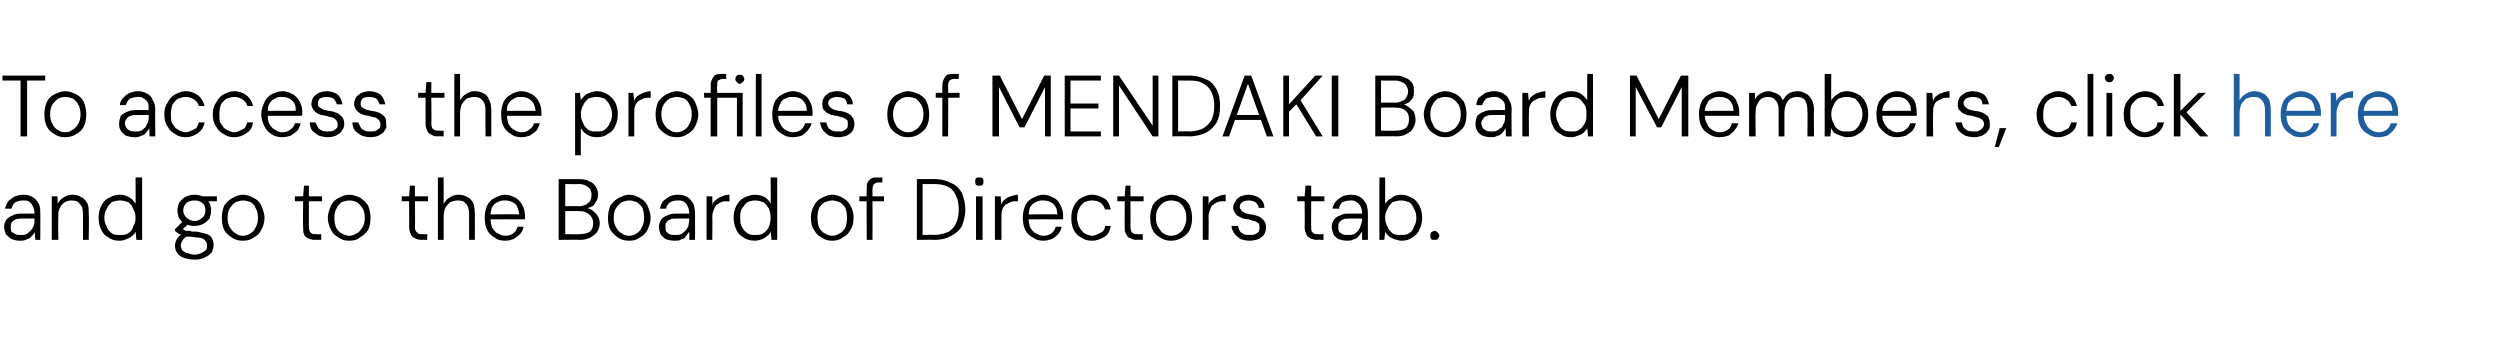 <?xml version="1.0" standalone="no"?><!DOCTYPE svg PUBLIC "-//W3C//DTD SVG 1.1//EN" "http://www.w3.org/Graphics/SVG/1.1/DTD/svg11.dtd"><svg xmlns="http://www.w3.org/2000/svg" xmlns:xlink="http://www.w3.org/1999/xlink" version="1.1" width="304.3px" height="41.3px" viewBox="0 -9 304.3 41.3" style="top:-9px">  <desc>To access the profiles of MENDAKI Board Members, click ￼ and go to the Board of Directors tab.</desc>  <defs/>  <g id="Polygon76874">    <path d="M 2.4 20.3 C 2 20.3 1.7 20.2 1.4 20.1 C 1.1 19.9 0.9 19.7 0.7 19.5 C 0.6 19.2 0.5 18.9 0.5 18.6 C 0.5 18.3 0.6 18 0.8 17.7 C 1 17.5 1.3 17.3 1.6 17.2 C 1.9 17 2.3 17 2.8 17 C 2.8 17 4.2 17 4.2 17 C 4.2 16.6 4.1 16.3 4 16.1 C 3.9 15.9 3.8 15.7 3.6 15.6 C 3.4 15.4 3.1 15.4 2.8 15.4 C 2.5 15.4 2.1 15.5 1.9 15.6 C 1.6 15.8 1.5 16.1 1.4 16.4 C 1.4 16.4 0.6 16.4 0.6 16.4 C 0.7 16.1 0.8 15.8 1 15.5 C 1.2 15.3 1.5 15.1 1.8 14.9 C 2.1 14.8 2.5 14.7 2.8 14.7 C 3.3 14.7 3.7 14.8 4 15 C 4.3 15.2 4.6 15.5 4.7 15.8 C 4.9 16.1 4.9 16.5 4.9 16.9 C 4.93 16.89 4.9 20.2 4.9 20.2 L 4.3 20.2 C 4.3 20.2 4.23 19.19 4.2 19.2 C 4.2 19.3 4.1 19.5 4 19.6 C 3.9 19.7 3.7 19.9 3.6 20 C 3.4 20.1 3.3 20.1 3.1 20.2 C 2.9 20.3 2.7 20.3 2.4 20.3 Z M 2.5 19.6 C 2.8 19.6 3 19.6 3.2 19.5 C 3.4 19.4 3.6 19.2 3.7 19.1 C 3.9 18.9 4 18.7 4.1 18.5 C 4.2 18.2 4.2 18 4.2 17.8 C 4.2 17.78 4.2 17.6 4.2 17.6 C 4.2 17.6 2.82 17.59 2.8 17.6 C 2.5 17.6 2.2 17.6 1.9 17.7 C 1.7 17.8 1.5 17.9 1.4 18.1 C 1.4 18.2 1.3 18.4 1.3 18.6 C 1.3 18.8 1.3 19 1.4 19.2 C 1.5 19.3 1.7 19.4 1.9 19.5 C 2 19.6 2.3 19.6 2.5 19.6 Z M 6.3 20.2 L 6.3 14.9 L 7 14.9 C 7 14.9 7.03 15.81 7 15.8 C 7.2 15.5 7.4 15.2 7.8 15 C 8.1 14.8 8.4 14.7 8.8 14.7 C 9.2 14.7 9.6 14.8 9.9 15 C 10.2 15.1 10.4 15.4 10.6 15.7 C 10.8 16 10.8 16.5 10.8 17 C 10.85 16.96 10.8 20.2 10.8 20.2 L 10.1 20.2 C 10.1 20.2 10.11 17.04 10.1 17 C 10.1 16.5 10 16.1 9.7 15.8 C 9.5 15.5 9.2 15.4 8.7 15.4 C 8.4 15.4 8.1 15.5 7.9 15.6 C 7.6 15.8 7.4 16 7.3 16.3 C 7.1 16.6 7.1 16.9 7.1 17.3 C 7.06 17.32 7.1 20.2 7.1 20.2 L 6.3 20.2 Z M 14.6 20.3 C 14 20.3 13.6 20.2 13.2 19.9 C 12.8 19.7 12.5 19.4 12.3 18.9 C 12.1 18.5 12 18 12 17.5 C 12 17 12.1 16.5 12.3 16.1 C 12.5 15.7 12.8 15.3 13.2 15.1 C 13.6 14.9 14 14.7 14.6 14.7 C 15 14.7 15.4 14.8 15.7 15 C 16.1 15.2 16.3 15.5 16.5 15.8 C 16.52 15.84 16.5 12.6 16.5 12.6 L 17.3 12.6 L 17.3 20.2 L 16.6 20.2 C 16.6 20.2 16.52 19.2 16.5 19.2 C 16.4 19.4 16.3 19.6 16.1 19.7 C 15.9 19.9 15.7 20 15.4 20.1 C 15.2 20.2 14.9 20.3 14.6 20.3 Z M 14.6 19.6 C 15 19.6 15.3 19.6 15.6 19.4 C 15.9 19.2 16.1 19 16.2 18.6 C 16.4 18.3 16.5 17.9 16.5 17.5 C 16.5 17.1 16.4 16.7 16.2 16.4 C 16.1 16.1 15.9 15.8 15.6 15.6 C 15.3 15.5 15 15.4 14.6 15.4 C 14.2 15.4 13.9 15.5 13.6 15.6 C 13.4 15.8 13.1 16.1 13 16.4 C 12.8 16.7 12.7 17.1 12.7 17.5 C 12.7 17.9 12.8 18.3 13 18.6 C 13.1 19 13.4 19.2 13.6 19.4 C 13.9 19.6 14.2 19.6 14.6 19.6 Z M 23.7 22.6 C 23.2 22.6 22.8 22.5 22.4 22.4 C 22.1 22.3 21.8 22.1 21.6 21.8 C 21.4 21.6 21.3 21.3 21.3 20.9 C 21.3 20.8 21.3 20.6 21.4 20.4 C 21.4 20.3 21.5 20.1 21.7 19.9 C 21.8 19.7 22 19.6 22.3 19.4 C 22.3 19.4 22.9 19.7 22.9 19.7 C 22.5 19.9 22.3 20.1 22.2 20.3 C 22.1 20.5 22 20.7 22 20.8 C 22 21.1 22.1 21.3 22.2 21.5 C 22.4 21.6 22.6 21.8 22.8 21.8 C 23.1 21.9 23.4 22 23.7 22 C 24 22 24.3 21.9 24.5 21.8 C 24.7 21.7 24.9 21.6 25.1 21.4 C 25.2 21.3 25.2 21.1 25.2 20.8 C 25.2 20.6 25.1 20.4 24.9 20.2 C 24.7 20 24.4 19.9 23.8 19.9 C 23.4 19.8 23.1 19.8 22.8 19.8 C 22.5 19.7 22.3 19.7 22.1 19.6 C 21.9 19.5 21.8 19.5 21.7 19.4 C 21.5 19.3 21.4 19.2 21.3 19.1 C 21.33 19.13 21.3 18.9 21.3 18.9 L 22.3 17.9 L 23 18.2 L 22 19.1 C 22 19.1 22.08 18.77 22.1 18.8 C 22.2 18.8 22.2 18.9 22.3 18.9 C 22.4 19 22.5 19 22.6 19.1 C 22.7 19.1 22.9 19.1 23.1 19.1 C 23.3 19.2 23.6 19.2 24 19.2 C 24.5 19.3 24.9 19.4 25.2 19.5 C 25.5 19.6 25.7 19.8 25.8 20 C 25.9 20.2 26 20.5 26 20.8 C 26 21.1 25.9 21.4 25.8 21.7 C 25.6 21.9 25.3 22.2 25 22.3 C 24.7 22.5 24.2 22.6 23.7 22.6 Z M 23.7 18.5 C 23.2 18.5 22.8 18.4 22.5 18.2 C 22.2 18.1 22 17.8 21.8 17.6 C 21.7 17.3 21.6 17 21.6 16.6 C 21.6 16.3 21.7 15.9 21.8 15.7 C 22 15.4 22.2 15.2 22.5 15 C 22.9 14.8 23.2 14.7 23.7 14.7 C 24.1 14.7 24.5 14.8 24.8 15 C 25.1 15.2 25.3 15.4 25.5 15.7 C 25.6 15.9 25.7 16.3 25.7 16.6 C 25.7 17 25.6 17.3 25.5 17.6 C 25.3 17.8 25.1 18.1 24.8 18.2 C 24.5 18.4 24.1 18.5 23.7 18.5 Z M 23.7 17.9 C 24.1 17.9 24.4 17.7 24.6 17.5 C 24.9 17.3 25 17 25 16.6 C 25 16.2 24.9 15.9 24.6 15.7 C 24.4 15.5 24.1 15.4 23.7 15.4 C 23.3 15.4 22.9 15.5 22.7 15.7 C 22.5 15.9 22.3 16.2 22.3 16.6 C 22.3 17 22.5 17.3 22.7 17.5 C 22.9 17.7 23.3 17.9 23.7 17.9 Z M 24.5 15.5 L 24.3 14.9 L 26.4 14.9 L 26.4 15.5 L 24.5 15.5 Z M 29.5 20.3 C 29.1 20.3 28.6 20.2 28.2 19.9 C 27.9 19.7 27.5 19.4 27.3 19 C 27.1 18.6 27 18.1 27 17.5 C 27 17 27.1 16.5 27.3 16 C 27.6 15.6 27.9 15.3 28.3 15.1 C 28.6 14.9 29.1 14.7 29.6 14.7 C 30.1 14.7 30.5 14.9 30.9 15.1 C 31.3 15.3 31.6 15.6 31.8 16 C 32 16.5 32.2 17 32.2 17.5 C 32.2 18.1 32 18.6 31.8 19 C 31.6 19.4 31.3 19.7 30.9 19.9 C 30.5 20.2 30.1 20.3 29.5 20.3 Z M 29.6 19.7 C 29.9 19.7 30.2 19.6 30.5 19.4 C 30.7 19.3 31 19 31.1 18.7 C 31.3 18.4 31.4 18 31.4 17.5 C 31.4 17 31.3 16.6 31.1 16.3 C 31 16 30.8 15.8 30.5 15.6 C 30.2 15.5 29.9 15.4 29.6 15.4 C 29.3 15.4 29 15.5 28.7 15.6 C 28.4 15.8 28.2 16 28 16.3 C 27.8 16.6 27.7 17 27.7 17.5 C 27.7 18 27.8 18.4 28 18.7 C 28.2 19 28.4 19.3 28.7 19.4 C 28.9 19.6 29.2 19.7 29.6 19.7 Z M 38.3 20.2 C 38 20.2 37.7 20.1 37.5 20 C 37.3 19.9 37.1 19.8 37 19.5 C 36.9 19.3 36.9 19 36.9 18.6 C 36.85 18.64 36.9 15.5 36.9 15.5 L 35.9 15.5 L 35.9 14.9 L 36.9 14.9 L 37 13.6 L 37.6 13.6 L 37.6 14.9 L 39.2 14.9 L 39.2 15.5 L 37.6 15.5 C 37.6 15.5 37.59 18.64 37.6 18.6 C 37.6 19 37.7 19.2 37.8 19.3 C 37.9 19.5 38.2 19.5 38.5 19.5 C 38.55 19.53 39.1 19.5 39.1 19.5 L 39.1 20.2 C 39.1 20.2 38.3 20.16 38.3 20.2 Z M 42.5 20.3 C 42 20.3 41.6 20.2 41.2 19.9 C 40.8 19.7 40.5 19.4 40.3 19 C 40.1 18.6 39.9 18.1 39.9 17.5 C 39.9 17 40.1 16.5 40.3 16 C 40.5 15.6 40.8 15.3 41.2 15.1 C 41.6 14.9 42 14.7 42.5 14.7 C 43 14.7 43.5 14.9 43.9 15.1 C 44.2 15.3 44.5 15.6 44.8 16 C 45 16.5 45.1 17 45.1 17.5 C 45.1 18.1 45 18.6 44.8 19 C 44.5 19.4 44.2 19.7 43.8 19.9 C 43.5 20.2 43 20.3 42.5 20.3 Z M 42.5 19.7 C 42.8 19.7 43.1 19.6 43.4 19.4 C 43.7 19.3 43.9 19 44.1 18.7 C 44.3 18.4 44.4 18 44.4 17.5 C 44.4 17 44.3 16.6 44.1 16.3 C 43.9 16 43.7 15.8 43.4 15.6 C 43.2 15.5 42.9 15.4 42.5 15.4 C 42.2 15.4 41.9 15.5 41.6 15.6 C 41.4 15.8 41.1 16 41 16.3 C 40.8 16.6 40.7 17 40.7 17.5 C 40.7 18 40.8 18.4 40.9 18.7 C 41.1 19 41.3 19.3 41.6 19.4 C 41.9 19.6 42.2 19.7 42.5 19.7 Z M 51.3 20.2 C 51 20.2 50.7 20.1 50.5 20 C 50.3 19.9 50.1 19.8 50 19.5 C 49.9 19.3 49.8 19 49.8 18.6 C 49.81 18.64 49.8 15.5 49.8 15.5 L 48.9 15.5 L 48.9 14.9 L 49.8 14.9 L 49.9 13.6 L 50.5 13.6 L 50.5 14.9 L 52.1 14.9 L 52.1 15.5 L 50.5 15.5 C 50.5 15.5 50.55 18.64 50.5 18.6 C 50.5 19 50.6 19.2 50.8 19.3 C 50.9 19.5 51.1 19.5 51.5 19.5 C 51.5 19.53 52 19.5 52 19.5 L 52 20.2 C 52 20.2 51.26 20.16 51.3 20.2 Z M 53.3 20.2 L 53.3 12.6 L 54 12.6 C 54 12.6 54.01 15.81 54 15.8 C 54.2 15.5 54.4 15.2 54.8 15 C 55.1 14.8 55.4 14.7 55.8 14.7 C 56.2 14.7 56.6 14.8 56.9 15 C 57.2 15.1 57.4 15.4 57.6 15.7 C 57.7 16 57.8 16.5 57.8 17 C 57.81 16.98 57.8 20.2 57.8 20.2 L 57.1 20.2 C 57.1 20.2 57.09 17.06 57.1 17.1 C 57.1 16.5 57 16.1 56.7 15.8 C 56.5 15.5 56.2 15.4 55.7 15.4 C 55.4 15.4 55.1 15.5 54.8 15.6 C 54.6 15.8 54.4 16 54.2 16.3 C 54.1 16.6 54 16.9 54 17.4 C 54.01 17.36 54 20.2 54 20.2 L 53.3 20.2 Z M 61.5 20.3 C 61 20.3 60.5 20.2 60.2 19.9 C 59.8 19.7 59.5 19.4 59.3 19 C 59.1 18.6 59 18.1 59 17.5 C 59 16.9 59.1 16.5 59.3 16 C 59.5 15.6 59.8 15.3 60.2 15.1 C 60.6 14.9 61 14.7 61.5 14.7 C 62 14.7 62.4 14.9 62.8 15.1 C 63.1 15.3 63.4 15.6 63.6 16 C 63.8 16.4 63.9 16.8 63.9 17.2 C 63.9 17.3 63.9 17.4 63.9 17.4 C 63.9 17.5 63.9 17.6 63.9 17.7 C 63.87 17.68 59.5 17.7 59.5 17.7 L 59.5 17.1 C 59.5 17.1 63.17 17.06 63.2 17.1 C 63.1 16.5 63 16.1 62.7 15.8 C 62.3 15.5 61.9 15.4 61.5 15.4 C 61.1 15.4 60.9 15.4 60.6 15.6 C 60.3 15.7 60.1 15.9 59.9 16.2 C 59.8 16.5 59.7 16.8 59.7 17.3 C 59.7 17.3 59.7 17.5 59.7 17.5 C 59.7 18 59.8 18.4 59.9 18.7 C 60.1 19 60.3 19.3 60.6 19.4 C 60.9 19.6 61.2 19.7 61.5 19.7 C 61.9 19.7 62.2 19.6 62.5 19.4 C 62.7 19.2 62.9 19 63 18.6 C 63 18.6 63.7 18.6 63.7 18.6 C 63.7 19 63.5 19.2 63.3 19.5 C 63.1 19.7 62.8 19.9 62.5 20.1 C 62.2 20.2 61.9 20.3 61.5 20.3 Z M 68 20.2 L 68 12.8 C 68 12.8 70.51 12.81 70.5 12.8 C 71 12.8 71.5 12.9 71.8 13.1 C 72.1 13.2 72.4 13.5 72.5 13.7 C 72.7 14 72.8 14.3 72.8 14.7 C 72.8 15 72.7 15.4 72.5 15.6 C 72.4 15.9 72.2 16.1 71.9 16.2 C 71.6 16.3 71.4 16.4 71.1 16.4 C 71.1 16.4 71.2 16.3 71.2 16.3 C 71.5 16.3 71.8 16.4 72.1 16.6 C 72.3 16.8 72.6 17 72.7 17.2 C 72.9 17.5 73 17.8 73 18.2 C 73 18.5 72.9 18.9 72.7 19.2 C 72.5 19.5 72.2 19.7 71.9 19.9 C 71.5 20.1 71.1 20.2 70.6 20.2 C 70.58 20.16 68 20.2 68 20.2 Z M 68.8 19.5 C 68.8 19.5 70.53 19.54 70.5 19.5 C 71.1 19.5 71.5 19.4 71.8 19.2 C 72.1 18.9 72.2 18.6 72.2 18.1 C 72.2 17.7 72 17.3 71.7 17.1 C 71.4 16.8 71 16.7 70.5 16.7 C 70.5 16.67 68.8 16.7 68.8 16.7 L 68.8 19.5 Z M 68.8 16.1 C 68.8 16.1 70.49 16.07 70.5 16.1 C 71 16.1 71.4 15.9 71.6 15.7 C 71.9 15.5 72 15.1 72 14.7 C 72 14.4 71.9 14 71.6 13.8 C 71.4 13.6 71 13.4 70.5 13.4 C 70.45 13.43 68.8 13.4 68.8 13.4 L 68.8 16.1 Z M 76.6 20.3 C 76.1 20.3 75.6 20.2 75.2 19.9 C 74.9 19.7 74.6 19.4 74.3 19 C 74.1 18.6 74 18.1 74 17.5 C 74 17 74.1 16.5 74.3 16 C 74.6 15.6 74.9 15.3 75.3 15.1 C 75.7 14.9 76.1 14.7 76.6 14.7 C 77.1 14.7 77.5 14.9 77.9 15.1 C 78.3 15.3 78.6 15.6 78.8 16 C 79 16.5 79.2 17 79.2 17.5 C 79.2 18.1 79 18.6 78.8 19 C 78.6 19.4 78.3 19.7 77.9 19.9 C 77.5 20.2 77.1 20.3 76.6 20.3 Z M 76.6 19.7 C 76.9 19.7 77.2 19.6 77.5 19.4 C 77.7 19.3 78 19 78.1 18.7 C 78.3 18.4 78.4 18 78.4 17.5 C 78.4 17 78.3 16.6 78.2 16.3 C 78 16 77.8 15.8 77.5 15.6 C 77.2 15.5 76.9 15.4 76.6 15.4 C 76.3 15.4 76 15.5 75.7 15.6 C 75.4 15.8 75.2 16 75 16.3 C 74.8 16.6 74.7 17 74.7 17.5 C 74.7 18 74.8 18.4 75 18.7 C 75.2 19 75.4 19.3 75.7 19.4 C 75.9 19.6 76.2 19.7 76.6 19.7 Z M 82.1 20.3 C 81.7 20.3 81.3 20.2 81 20.1 C 80.8 19.9 80.5 19.7 80.4 19.5 C 80.3 19.2 80.2 18.9 80.2 18.6 C 80.2 18.3 80.3 18 80.5 17.7 C 80.7 17.5 80.9 17.3 81.3 17.2 C 81.6 17 82 17 82.4 17 C 82.4 17 83.9 17 83.9 17 C 83.9 16.6 83.8 16.3 83.7 16.1 C 83.6 15.9 83.5 15.7 83.3 15.6 C 83.1 15.4 82.8 15.4 82.5 15.4 C 82.1 15.4 81.8 15.5 81.6 15.6 C 81.3 15.8 81.1 16.1 81.1 16.4 C 81.1 16.4 80.3 16.4 80.3 16.4 C 80.4 16.1 80.5 15.8 80.7 15.5 C 80.9 15.3 81.2 15.1 81.5 14.9 C 81.8 14.8 82.1 14.7 82.5 14.7 C 83 14.7 83.4 14.8 83.7 15 C 84 15.2 84.2 15.5 84.4 15.8 C 84.5 16.1 84.6 16.5 84.6 16.9 C 84.61 16.89 84.6 20.2 84.6 20.2 L 83.9 20.2 C 83.9 20.2 83.9 19.19 83.9 19.2 C 83.8 19.3 83.7 19.5 83.6 19.6 C 83.5 19.7 83.4 19.9 83.3 20 C 83.1 20.1 82.9 20.1 82.8 20.2 C 82.6 20.3 82.4 20.3 82.1 20.3 Z M 82.2 19.6 C 82.5 19.6 82.7 19.6 82.9 19.5 C 83.1 19.4 83.3 19.2 83.4 19.1 C 83.6 18.9 83.7 18.7 83.8 18.5 C 83.8 18.2 83.9 18 83.9 17.8 C 83.87 17.78 83.9 17.6 83.9 17.6 C 83.9 17.6 82.5 17.59 82.5 17.6 C 82.1 17.6 81.8 17.6 81.6 17.7 C 81.4 17.8 81.2 17.9 81.1 18.1 C 81 18.2 81 18.4 81 18.6 C 81 18.8 81 19 81.1 19.2 C 81.2 19.3 81.3 19.4 81.5 19.5 C 81.7 19.6 81.9 19.6 82.2 19.6 Z M 86 20.2 L 86 14.9 L 86.7 14.9 C 86.7 14.9 86.72 15.89 86.7 15.9 C 86.8 15.6 87 15.4 87.2 15.3 C 87.4 15.1 87.6 15 87.9 14.9 C 88.1 14.8 88.4 14.7 88.8 14.7 C 88.76 14.74 88.8 15.5 88.8 15.5 C 88.8 15.5 88.47 15.51 88.5 15.5 C 88.2 15.5 88 15.5 87.8 15.6 C 87.6 15.7 87.4 15.8 87.3 15.9 C 87.1 16 87 16.2 86.9 16.5 C 86.8 16.7 86.7 17 86.7 17.4 C 86.73 17.36 86.7 20.2 86.7 20.2 L 86 20.2 Z M 91.9 20.3 C 91.4 20.3 90.9 20.2 90.5 19.9 C 90.1 19.7 89.8 19.4 89.6 18.9 C 89.4 18.5 89.3 18 89.3 17.5 C 89.3 17 89.4 16.5 89.6 16.1 C 89.8 15.7 90.1 15.3 90.5 15.1 C 90.9 14.9 91.4 14.7 91.9 14.7 C 92.3 14.7 92.7 14.8 93.1 15 C 93.4 15.2 93.7 15.5 93.8 15.8 C 93.84 15.84 93.8 12.6 93.8 12.6 L 94.6 12.6 L 94.6 20.2 L 93.9 20.2 C 93.9 20.2 93.84 19.2 93.8 19.2 C 93.7 19.4 93.6 19.6 93.4 19.7 C 93.2 19.9 93 20 92.8 20.1 C 92.5 20.2 92.2 20.3 91.9 20.3 Z M 91.9 19.6 C 92.3 19.6 92.6 19.6 92.9 19.4 C 93.2 19.2 93.4 19 93.6 18.6 C 93.7 18.3 93.8 17.9 93.8 17.5 C 93.8 17.1 93.7 16.7 93.6 16.4 C 93.4 16.1 93.2 15.8 92.9 15.6 C 92.6 15.5 92.3 15.4 91.9 15.4 C 91.6 15.4 91.2 15.5 91 15.6 C 90.7 15.8 90.5 16.1 90.3 16.4 C 90.1 16.7 90.1 17.1 90.1 17.5 C 90.1 17.9 90.1 18.3 90.3 18.6 C 90.5 19 90.7 19.2 91 19.4 C 91.3 19.6 91.6 19.6 91.9 19.6 Z M 101.3 20.3 C 100.8 20.3 100.4 20.2 100 19.9 C 99.6 19.7 99.3 19.4 99.1 19 C 98.8 18.6 98.7 18.1 98.7 17.5 C 98.7 17 98.8 16.5 99.1 16 C 99.3 15.6 99.6 15.3 100 15.1 C 100.4 14.9 100.8 14.7 101.3 14.7 C 101.8 14.7 102.3 14.9 102.6 15.1 C 103 15.3 103.3 15.6 103.5 16 C 103.8 16.5 103.9 17 103.9 17.5 C 103.9 18.1 103.8 18.6 103.5 19 C 103.3 19.4 103 19.7 102.6 19.9 C 102.2 20.2 101.8 20.3 101.3 20.3 Z M 101.3 19.7 C 101.6 19.7 101.9 19.6 102.2 19.4 C 102.5 19.3 102.7 19 102.9 18.7 C 103 18.4 103.1 18 103.1 17.5 C 103.1 17 103 16.6 102.9 16.3 C 102.7 16 102.5 15.8 102.2 15.6 C 101.9 15.5 101.6 15.4 101.3 15.4 C 101 15.4 100.7 15.5 100.4 15.6 C 100.1 15.8 99.9 16 99.7 16.3 C 99.6 16.6 99.5 17 99.5 17.5 C 99.5 18 99.6 18.4 99.7 18.7 C 99.9 19 100.1 19.3 100.4 19.4 C 100.7 19.6 101 19.7 101.3 19.7 Z M 105.5 20.2 C 105.5 20.2 105.46 13.95 105.5 14 C 105.5 13.6 105.5 13.4 105.6 13.2 C 105.7 13 105.9 12.8 106.1 12.7 C 106.3 12.6 106.5 12.6 106.8 12.6 C 106.84 12.6 107.4 12.6 107.4 12.6 L 107.4 13.2 C 107.4 13.2 106.96 13.23 107 13.2 C 106.7 13.2 106.5 13.3 106.4 13.4 C 106.3 13.5 106.2 13.7 106.2 14 C 106.2 13.99 106.2 20.2 106.2 20.2 L 105.5 20.2 Z M 104.6 15.5 L 104.6 14.9 L 107.6 14.9 L 107.6 15.5 L 104.6 15.5 Z M 111.6 20.2 L 111.6 12.8 C 111.6 12.8 113.68 12.81 113.7 12.8 C 114.6 12.8 115.3 13 115.8 13.3 C 116.4 13.5 116.8 14 117.1 14.5 C 117.3 15.1 117.5 15.7 117.5 16.5 C 117.5 17.3 117.3 17.9 117.1 18.5 C 116.8 19 116.4 19.4 115.8 19.7 C 115.3 20 114.6 20.2 113.7 20.2 C 113.68 20.16 111.6 20.2 111.6 20.2 Z M 112.3 19.6 C 112.3 19.6 113.68 19.55 113.7 19.6 C 114.4 19.6 115 19.4 115.5 19.2 C 115.9 18.9 116.2 18.6 116.4 18.1 C 116.6 17.7 116.7 17.1 116.7 16.5 C 116.7 15.9 116.6 15.3 116.4 14.9 C 116.2 14.4 115.9 14 115.5 13.8 C 115 13.5 114.4 13.4 113.7 13.4 C 113.68 13.42 112.3 13.4 112.3 13.4 L 112.3 19.6 Z M 118.8 20.2 L 118.8 14.9 L 119.6 14.9 L 119.6 20.2 L 118.8 20.2 Z M 119.2 13.6 C 119 13.6 118.9 13.6 118.8 13.5 C 118.7 13.4 118.7 13.2 118.7 13.1 C 118.7 12.9 118.7 12.8 118.8 12.7 C 118.9 12.6 119 12.6 119.2 12.6 C 119.3 12.6 119.5 12.6 119.6 12.7 C 119.7 12.8 119.7 12.9 119.7 13.1 C 119.7 13.2 119.7 13.4 119.6 13.5 C 119.5 13.6 119.3 13.6 119.2 13.6 Z M 121.1 20.2 L 121.1 14.9 L 121.8 14.9 C 121.8 14.9 121.87 15.89 121.9 15.9 C 122 15.6 122.1 15.4 122.3 15.3 C 122.5 15.1 122.7 15 123 14.9 C 123.3 14.8 123.6 14.7 123.9 14.7 C 123.91 14.74 123.9 15.5 123.9 15.5 C 123.9 15.5 123.63 15.51 123.6 15.5 C 123.4 15.5 123.2 15.5 123 15.6 C 122.8 15.7 122.6 15.8 122.4 15.9 C 122.3 16 122.1 16.2 122 16.5 C 121.9 16.7 121.9 17 121.9 17.4 C 121.88 17.36 121.9 20.2 121.9 20.2 L 121.1 20.2 Z M 127 20.3 C 126.5 20.3 126.1 20.2 125.7 19.9 C 125.3 19.7 125 19.4 124.8 19 C 124.6 18.6 124.5 18.1 124.5 17.5 C 124.5 16.9 124.6 16.5 124.8 16 C 125 15.6 125.3 15.3 125.7 15.1 C 126.1 14.9 126.5 14.7 127 14.7 C 127.5 14.7 127.9 14.9 128.3 15.1 C 128.7 15.3 128.9 15.6 129.1 16 C 129.3 16.4 129.4 16.8 129.4 17.2 C 129.4 17.3 129.4 17.4 129.4 17.4 C 129.4 17.5 129.4 17.6 129.4 17.7 C 129.38 17.68 125 17.7 125 17.7 L 125 17.1 C 125 17.1 128.68 17.06 128.7 17.1 C 128.7 16.5 128.5 16.1 128.2 15.8 C 127.8 15.5 127.4 15.4 127 15.4 C 126.7 15.4 126.4 15.4 126.1 15.6 C 125.8 15.7 125.6 15.9 125.4 16.2 C 125.3 16.5 125.2 16.8 125.2 17.3 C 125.2 17.3 125.2 17.5 125.2 17.5 C 125.2 18 125.3 18.4 125.4 18.7 C 125.6 19 125.8 19.3 126.1 19.4 C 126.4 19.6 126.7 19.7 127 19.7 C 127.4 19.7 127.7 19.6 128 19.4 C 128.2 19.2 128.4 19 128.5 18.6 C 128.5 18.6 129.2 18.6 129.2 18.6 C 129.2 19 129 19.2 128.8 19.5 C 128.6 19.7 128.4 19.9 128 20.1 C 127.7 20.2 127.4 20.3 127 20.3 Z M 132.9 20.3 C 132.4 20.3 132 20.2 131.6 19.9 C 131.2 19.7 130.9 19.4 130.7 19 C 130.5 18.6 130.4 18.1 130.4 17.5 C 130.4 17 130.5 16.5 130.7 16.1 C 130.9 15.7 131.2 15.3 131.6 15.1 C 132 14.9 132.4 14.7 132.9 14.7 C 133.5 14.7 134 14.9 134.5 15.2 C 134.9 15.5 135.1 16 135.2 16.5 C 135.2 16.5 134.5 16.5 134.5 16.5 C 134.4 16.1 134.2 15.9 134 15.7 C 133.7 15.5 133.3 15.4 132.9 15.4 C 132.6 15.4 132.3 15.5 132 15.6 C 131.8 15.8 131.5 16 131.4 16.3 C 131.2 16.6 131.1 17 131.1 17.5 C 131.1 17.9 131.2 18.2 131.3 18.5 C 131.4 18.7 131.5 18.9 131.7 19.1 C 131.8 19.3 132 19.4 132.2 19.5 C 132.5 19.6 132.7 19.7 132.9 19.7 C 133.2 19.7 133.4 19.6 133.6 19.5 C 133.9 19.4 134 19.3 134.2 19.2 C 134.4 19 134.5 18.8 134.5 18.5 C 134.5 18.5 135.2 18.5 135.2 18.5 C 135.1 19.1 134.9 19.5 134.5 19.8 C 134 20.1 133.5 20.3 132.9 20.3 Z M 138.3 20.2 C 138 20.2 137.8 20.1 137.6 20 C 137.3 19.9 137.2 19.8 137.1 19.5 C 136.9 19.3 136.9 19 136.9 18.6 C 136.89 18.64 136.9 15.5 136.9 15.5 L 136 15.5 L 136 14.9 L 136.9 14.9 L 137 13.6 L 137.6 13.6 L 137.6 14.9 L 139.2 14.9 L 139.2 15.5 L 137.6 15.5 C 137.6 15.5 137.62 18.64 137.6 18.6 C 137.6 19 137.7 19.2 137.8 19.3 C 138 19.5 138.2 19.5 138.6 19.5 C 138.58 19.53 139.1 19.5 139.1 19.5 L 139.1 20.2 C 139.1 20.2 138.34 20.16 138.3 20.2 Z M 142.5 20.3 C 142.1 20.3 141.6 20.2 141.2 19.9 C 140.8 19.7 140.5 19.4 140.3 19 C 140.1 18.6 140 18.1 140 17.5 C 140 17 140.1 16.5 140.3 16 C 140.5 15.6 140.9 15.3 141.2 15.1 C 141.6 14.9 142.1 14.7 142.6 14.7 C 143.1 14.7 143.5 14.9 143.9 15.1 C 144.3 15.3 144.6 15.6 144.8 16 C 145 16.5 145.1 17 145.1 17.5 C 145.1 18.1 145 18.6 144.8 19 C 144.6 19.4 144.3 19.7 143.9 19.9 C 143.5 20.2 143 20.3 142.5 20.3 Z M 142.5 19.7 C 142.9 19.7 143.2 19.6 143.5 19.4 C 143.7 19.3 144 19 144.1 18.7 C 144.3 18.4 144.4 18 144.4 17.5 C 144.4 17 144.3 16.6 144.1 16.3 C 144 16 143.7 15.8 143.5 15.6 C 143.2 15.5 142.9 15.4 142.6 15.4 C 142.2 15.4 141.9 15.5 141.7 15.6 C 141.4 15.8 141.2 16 141 16.3 C 140.8 16.6 140.7 17 140.7 17.5 C 140.7 18 140.8 18.4 141 18.7 C 141.2 19 141.4 19.3 141.6 19.4 C 141.9 19.6 142.2 19.7 142.5 19.7 Z M 146.4 20.2 L 146.4 14.9 L 147.1 14.9 C 147.1 14.9 147.12 15.89 147.1 15.9 C 147.2 15.6 147.4 15.4 147.6 15.3 C 147.8 15.1 148 15 148.3 14.9 C 148.5 14.8 148.8 14.7 149.2 14.7 C 149.16 14.74 149.2 15.5 149.2 15.5 C 149.2 15.5 148.88 15.51 148.9 15.5 C 148.7 15.5 148.4 15.5 148.2 15.6 C 148 15.7 147.8 15.8 147.7 15.9 C 147.5 16 147.4 16.2 147.3 16.5 C 147.2 16.7 147.1 17 147.1 17.4 C 147.14 17.36 147.1 20.2 147.1 20.2 L 146.4 20.2 Z M 152.1 20.3 C 151.7 20.3 151.3 20.2 151 20.1 C 150.7 19.9 150.5 19.7 150.3 19.5 C 150.1 19.2 149.9 18.9 149.9 18.5 C 149.9 18.5 150.7 18.5 150.7 18.5 C 150.7 18.7 150.8 18.9 150.9 19.1 C 151 19.3 151.2 19.4 151.4 19.5 C 151.6 19.6 151.9 19.6 152.2 19.6 C 152.4 19.6 152.6 19.6 152.8 19.5 C 153 19.4 153.1 19.3 153.2 19.2 C 153.3 19.1 153.3 18.9 153.3 18.7 C 153.3 18.5 153.3 18.3 153.2 18.2 C 153.1 18.1 152.9 18 152.7 17.9 C 152.5 17.9 152.3 17.8 152 17.7 C 151.7 17.7 151.5 17.6 151.3 17.6 C 151.1 17.5 150.9 17.4 150.7 17.3 C 150.5 17.2 150.4 17 150.3 16.9 C 150.2 16.7 150.1 16.5 150.1 16.3 C 150.1 16 150.2 15.7 150.4 15.5 C 150.5 15.2 150.7 15.1 151 14.9 C 151.3 14.8 151.6 14.7 152 14.7 C 152.5 14.7 153 14.9 153.3 15.1 C 153.7 15.4 153.9 15.8 153.9 16.3 C 153.9 16.3 153.2 16.3 153.2 16.3 C 153.2 16 153 15.8 152.8 15.6 C 152.6 15.5 152.3 15.4 152 15.4 C 151.6 15.4 151.4 15.5 151.2 15.6 C 151 15.8 150.9 15.9 150.9 16.2 C 150.9 16.3 151 16.5 151.1 16.6 C 151.1 16.7 151.3 16.8 151.5 16.9 C 151.7 17 151.9 17 152.2 17.1 C 152.5 17.1 152.8 17.2 153.1 17.3 C 153.4 17.4 153.6 17.6 153.8 17.8 C 154 18 154.1 18.3 154.1 18.7 C 154.1 19 154 19.3 153.9 19.5 C 153.7 19.8 153.5 19.9 153.2 20.1 C 152.9 20.2 152.5 20.3 152.1 20.3 Z M 160.3 20.2 C 160 20.2 159.7 20.1 159.5 20 C 159.3 19.9 159.1 19.8 159 19.5 C 158.9 19.3 158.8 19 158.8 18.6 C 158.83 18.64 158.8 15.5 158.8 15.5 L 157.9 15.5 L 157.9 14.9 L 158.8 14.9 L 158.9 13.6 L 159.6 13.6 L 159.6 14.9 L 161.2 14.9 L 161.2 15.5 L 159.6 15.5 C 159.6 15.5 159.57 18.64 159.6 18.6 C 159.6 19 159.6 19.2 159.8 19.3 C 159.9 19.5 160.2 19.5 160.5 19.5 C 160.52 19.53 161.1 19.5 161.1 19.5 L 161.1 20.2 C 161.1 20.2 160.28 20.16 160.3 20.2 Z M 164 20.3 C 163.6 20.3 163.2 20.2 162.9 20.1 C 162.6 19.9 162.4 19.7 162.3 19.5 C 162.2 19.2 162.1 18.9 162.1 18.6 C 162.1 18.3 162.2 18 162.4 17.7 C 162.6 17.5 162.8 17.3 163.2 17.2 C 163.5 17 163.9 17 164.3 17 C 164.3 17 165.8 17 165.8 17 C 165.8 16.6 165.7 16.3 165.6 16.1 C 165.5 15.9 165.3 15.7 165.1 15.6 C 164.9 15.4 164.7 15.4 164.4 15.4 C 164 15.4 163.7 15.5 163.4 15.6 C 163.2 15.8 163 16.1 163 16.4 C 163 16.4 162.2 16.4 162.2 16.4 C 162.2 16.1 162.4 15.8 162.6 15.5 C 162.8 15.3 163.1 15.1 163.4 14.9 C 163.7 14.8 164 14.7 164.4 14.7 C 164.9 14.7 165.3 14.8 165.6 15 C 165.9 15.2 166.1 15.5 166.3 15.8 C 166.4 16.1 166.5 16.5 166.5 16.9 C 166.49 16.89 166.5 20.2 166.5 20.2 L 165.8 20.2 C 165.8 20.2 165.78 19.19 165.8 19.2 C 165.7 19.3 165.6 19.5 165.5 19.6 C 165.4 19.7 165.3 19.9 165.1 20 C 165 20.1 164.8 20.1 164.6 20.2 C 164.4 20.3 164.2 20.3 164 20.3 Z M 164.1 19.6 C 164.3 19.6 164.6 19.6 164.8 19.5 C 165 19.4 165.2 19.2 165.3 19.1 C 165.4 18.9 165.6 18.7 165.6 18.5 C 165.7 18.2 165.8 18 165.8 17.8 C 165.75 17.78 165.8 17.6 165.8 17.6 C 165.8 17.6 164.38 17.59 164.4 17.6 C 164 17.6 163.7 17.6 163.5 17.7 C 163.3 17.8 163.1 17.9 163 18.1 C 162.9 18.2 162.9 18.4 162.9 18.6 C 162.9 18.8 162.9 19 163 19.2 C 163.1 19.3 163.2 19.4 163.4 19.5 C 163.6 19.6 163.8 19.6 164.1 19.6 Z M 170.6 20.3 C 170.3 20.3 170 20.2 169.7 20.1 C 169.5 20 169.2 19.9 169.1 19.8 C 168.9 19.6 168.7 19.4 168.6 19.2 C 168.61 19.19 168.5 20.2 168.5 20.2 L 167.9 20.2 L 167.9 12.6 L 168.6 12.6 C 168.6 12.6 168.61 15.82 168.6 15.8 C 168.8 15.5 169 15.3 169.4 15.1 C 169.7 14.8 170.1 14.7 170.6 14.7 C 171.1 14.7 171.5 14.9 171.9 15.1 C 172.3 15.3 172.6 15.7 172.8 16.1 C 173 16.5 173.1 17 173.1 17.5 C 173.1 18 173 18.5 172.8 18.9 C 172.6 19.4 172.3 19.7 171.9 19.9 C 171.5 20.2 171.1 20.3 170.6 20.3 Z M 170.5 19.6 C 170.9 19.6 171.2 19.6 171.5 19.4 C 171.8 19.2 172 19 172.1 18.6 C 172.3 18.3 172.4 17.9 172.4 17.5 C 172.4 17.1 172.3 16.7 172.1 16.4 C 172 16.1 171.8 15.8 171.5 15.6 C 171.2 15.5 170.9 15.4 170.5 15.4 C 170.2 15.4 169.8 15.5 169.5 15.6 C 169.3 15.8 169 16.1 168.9 16.4 C 168.7 16.7 168.6 17.1 168.6 17.5 C 168.6 17.9 168.7 18.3 168.9 18.6 C 169 19 169.3 19.2 169.5 19.4 C 169.8 19.6 170.2 19.6 170.5 19.6 Z M 174.6 20.2 C 174.5 20.2 174.3 20.2 174.2 20.1 C 174.1 19.9 174.1 19.8 174.1 19.7 C 174.1 19.5 174.1 19.4 174.2 19.3 C 174.3 19.2 174.5 19.1 174.6 19.1 C 174.8 19.1 174.9 19.2 175 19.3 C 175.1 19.4 175.2 19.5 175.2 19.7 C 175.2 19.8 175.1 19.9 175 20.1 C 174.9 20.2 174.8 20.2 174.6 20.2 Z " stroke="none" fill="#000"/>  </g>  <g id="Polygon76872">    <path d="M 2.5 7.6 L 2.5 0.8 L 0.3 0.8 L 0.3 0.2 L 5.5 0.2 L 5.5 0.8 L 3.3 0.8 L 3.3 7.6 L 2.5 7.6 Z M 7.9 7.7 C 7.4 7.7 7 7.6 6.6 7.3 C 6.2 7.1 5.9 6.8 5.7 6.4 C 5.5 6 5.4 5.5 5.4 4.9 C 5.4 4.4 5.5 3.9 5.7 3.4 C 5.9 3 6.2 2.7 6.6 2.5 C 7 2.3 7.5 2.1 7.9 2.1 C 8.5 2.1 8.9 2.3 9.3 2.5 C 9.7 2.7 10 3 10.2 3.4 C 10.4 3.9 10.5 4.4 10.5 4.9 C 10.5 5.5 10.4 6 10.2 6.4 C 10 6.8 9.7 7.1 9.3 7.3 C 8.9 7.6 8.4 7.7 7.9 7.7 Z M 7.9 7.1 C 8.3 7.1 8.6 7 8.8 6.8 C 9.1 6.7 9.3 6.4 9.5 6.1 C 9.7 5.8 9.8 5.4 9.8 4.9 C 9.8 4.4 9.7 4 9.5 3.7 C 9.4 3.4 9.1 3.2 8.9 3 C 8.6 2.9 8.3 2.8 7.9 2.8 C 7.6 2.8 7.3 2.9 7.1 3 C 6.8 3.2 6.6 3.4 6.4 3.7 C 6.2 4 6.1 4.4 6.1 4.9 C 6.1 5.4 6.2 5.8 6.4 6.1 C 6.5 6.4 6.8 6.7 7 6.8 C 7.3 7 7.6 7.1 7.9 7.1 Z M 16.4 7.7 C 15.9 7.7 15.6 7.6 15.3 7.5 C 15 7.3 14.8 7.1 14.7 6.9 C 14.5 6.6 14.5 6.3 14.5 6 C 14.5 5.7 14.6 5.4 14.7 5.1 C 14.9 4.9 15.2 4.7 15.5 4.6 C 15.9 4.4 16.3 4.4 16.7 4.4 C 16.7 4.4 18.1 4.4 18.1 4.4 C 18.1 4 18.1 3.7 18 3.5 C 17.9 3.3 17.7 3.1 17.5 3 C 17.3 2.8 17.1 2.8 16.8 2.8 C 16.4 2.8 16.1 2.9 15.8 3 C 15.6 3.2 15.4 3.5 15.3 3.8 C 15.3 3.8 14.6 3.8 14.6 3.8 C 14.6 3.5 14.7 3.2 15 2.9 C 15.2 2.7 15.4 2.5 15.8 2.3 C 16.1 2.2 16.4 2.1 16.8 2.1 C 17.2 2.1 17.6 2.2 17.9 2.4 C 18.3 2.6 18.5 2.9 18.6 3.2 C 18.8 3.5 18.9 3.9 18.9 4.3 C 18.87 4.29 18.9 7.6 18.9 7.6 L 18.2 7.6 C 18.2 7.6 18.16 6.59 18.2 6.6 C 18.1 6.7 18 6.9 17.9 7 C 17.8 7.1 17.7 7.3 17.5 7.4 C 17.4 7.5 17.2 7.5 17 7.6 C 16.8 7.7 16.6 7.7 16.4 7.7 Z M 16.5 7 C 16.7 7 17 7 17.2 6.9 C 17.4 6.8 17.5 6.6 17.7 6.5 C 17.8 6.3 17.9 6.1 18 5.9 C 18.1 5.6 18.1 5.4 18.1 5.2 C 18.13 5.18 18.1 5 18.1 5 C 18.1 5 16.76 4.99 16.8 5 C 16.4 5 16.1 5 15.9 5.1 C 15.6 5.2 15.5 5.3 15.4 5.5 C 15.3 5.6 15.2 5.8 15.2 6 C 15.2 6.2 15.3 6.4 15.4 6.6 C 15.5 6.7 15.6 6.8 15.8 6.9 C 16 7 16.2 7 16.5 7 Z M 22.6 7.7 C 22.1 7.7 21.7 7.6 21.3 7.3 C 20.9 7.1 20.6 6.8 20.4 6.4 C 20.1 6 20 5.5 20 4.9 C 20 4.4 20.1 3.9 20.4 3.5 C 20.6 3.1 20.9 2.7 21.3 2.5 C 21.7 2.3 22.1 2.1 22.6 2.1 C 23.2 2.1 23.7 2.3 24.1 2.6 C 24.5 2.9 24.8 3.4 24.9 3.9 C 24.9 3.9 24.2 3.9 24.2 3.9 C 24.1 3.5 23.9 3.3 23.6 3.1 C 23.3 2.9 23 2.8 22.6 2.8 C 22.3 2.8 22 2.9 21.7 3 C 21.4 3.2 21.2 3.4 21 3.7 C 20.9 4 20.8 4.4 20.8 4.9 C 20.8 5.3 20.8 5.6 20.9 5.9 C 21 6.1 21.2 6.3 21.3 6.5 C 21.5 6.7 21.7 6.8 21.9 6.9 C 22.1 7 22.3 7.1 22.6 7.1 C 22.8 7.1 23.1 7 23.3 6.9 C 23.5 6.8 23.7 6.7 23.9 6.6 C 24 6.4 24.1 6.2 24.2 5.9 C 24.2 5.9 24.9 5.9 24.9 5.9 C 24.8 6.5 24.5 6.9 24.1 7.2 C 23.7 7.5 23.2 7.7 22.6 7.7 Z M 28.5 7.7 C 28 7.7 27.6 7.6 27.2 7.3 C 26.8 7.1 26.5 6.8 26.3 6.4 C 26 6 25.9 5.5 25.9 4.9 C 25.9 4.4 26 3.9 26.3 3.5 C 26.5 3.1 26.8 2.7 27.2 2.5 C 27.6 2.3 28 2.1 28.5 2.1 C 29.1 2.1 29.6 2.3 30 2.6 C 30.4 2.9 30.7 3.4 30.8 3.9 C 30.8 3.9 30.1 3.9 30.1 3.9 C 30 3.5 29.8 3.3 29.5 3.1 C 29.2 2.9 28.9 2.8 28.5 2.8 C 28.2 2.8 27.9 2.9 27.6 3 C 27.3 3.2 27.1 3.4 26.9 3.7 C 26.8 4 26.7 4.4 26.7 4.9 C 26.7 5.3 26.7 5.6 26.8 5.9 C 26.9 6.1 27.1 6.3 27.2 6.5 C 27.4 6.7 27.6 6.8 27.8 6.9 C 28 7 28.3 7.1 28.5 7.1 C 28.8 7.1 29 7 29.2 6.9 C 29.4 6.8 29.6 6.7 29.8 6.6 C 29.9 6.4 30 6.2 30.1 5.9 C 30.1 5.9 30.8 5.9 30.8 5.9 C 30.7 6.5 30.5 6.9 30 7.2 C 29.6 7.5 29.1 7.7 28.5 7.7 Z M 34.3 7.7 C 33.9 7.7 33.4 7.6 33 7.3 C 32.7 7.1 32.4 6.8 32.2 6.4 C 32 6 31.8 5.5 31.8 4.9 C 31.8 4.3 32 3.9 32.2 3.4 C 32.4 3 32.7 2.7 33 2.5 C 33.4 2.3 33.9 2.1 34.4 2.1 C 34.9 2.1 35.3 2.3 35.7 2.5 C 36 2.7 36.3 3 36.5 3.4 C 36.7 3.8 36.8 4.2 36.8 4.6 C 36.8 4.7 36.8 4.8 36.8 4.8 C 36.8 4.9 36.8 5 36.7 5.1 C 36.75 5.08 32.4 5.1 32.4 5.1 L 32.4 4.5 C 32.4 4.5 36.05 4.46 36 4.5 C 36 3.9 35.9 3.5 35.5 3.2 C 35.2 2.9 34.8 2.8 34.3 2.8 C 34 2.8 33.7 2.8 33.5 3 C 33.2 3.1 33 3.3 32.8 3.6 C 32.6 3.9 32.6 4.2 32.6 4.7 C 32.6 4.7 32.6 4.9 32.6 4.9 C 32.6 5.4 32.6 5.8 32.8 6.1 C 33 6.4 33.2 6.7 33.5 6.8 C 33.8 7 34 7.1 34.3 7.1 C 34.7 7.1 35.1 7 35.3 6.8 C 35.6 6.6 35.8 6.4 35.9 6 C 35.9 6 36.6 6 36.6 6 C 36.5 6.4 36.4 6.6 36.2 6.9 C 36 7.1 35.7 7.3 35.4 7.5 C 35.1 7.6 34.8 7.7 34.3 7.7 Z M 39.9 7.7 C 39.5 7.7 39.1 7.6 38.8 7.5 C 38.5 7.3 38.2 7.1 38 6.9 C 37.8 6.6 37.7 6.3 37.7 5.9 C 37.7 5.9 38.4 5.9 38.4 5.9 C 38.5 6.1 38.6 6.3 38.7 6.5 C 38.8 6.7 39 6.8 39.2 6.9 C 39.4 7 39.6 7 39.9 7 C 40.2 7 40.4 7 40.6 6.9 C 40.7 6.8 40.9 6.7 41 6.6 C 41.1 6.5 41.1 6.3 41.1 6.1 C 41.1 5.9 41 5.7 40.9 5.6 C 40.8 5.5 40.7 5.4 40.5 5.3 C 40.3 5.3 40 5.2 39.7 5.1 C 39.5 5.1 39.3 5 39.1 5 C 38.8 4.9 38.6 4.8 38.5 4.7 C 38.3 4.6 38.2 4.4 38.1 4.3 C 38 4.1 37.9 3.9 37.9 3.7 C 37.9 3.4 38 3.1 38.1 2.9 C 38.3 2.6 38.5 2.5 38.8 2.3 C 39.1 2.2 39.4 2.1 39.8 2.1 C 40.3 2.1 40.8 2.3 41.1 2.5 C 41.4 2.8 41.6 3.2 41.7 3.7 C 41.7 3.7 41 3.7 41 3.7 C 40.9 3.4 40.8 3.2 40.6 3 C 40.4 2.9 40.1 2.8 39.8 2.8 C 39.4 2.8 39.1 2.9 38.9 3 C 38.8 3.2 38.7 3.3 38.7 3.6 C 38.7 3.7 38.7 3.9 38.8 4 C 38.9 4.1 39.1 4.2 39.3 4.3 C 39.4 4.4 39.7 4.4 40 4.5 C 40.3 4.5 40.6 4.6 40.9 4.7 C 41.2 4.8 41.4 5 41.6 5.2 C 41.8 5.4 41.9 5.7 41.9 6.1 C 41.9 6.4 41.8 6.7 41.6 6.9 C 41.5 7.2 41.2 7.3 40.9 7.5 C 40.7 7.6 40.3 7.7 39.9 7.7 Z M 45.1 7.7 C 44.7 7.7 44.3 7.6 44 7.5 C 43.7 7.3 43.4 7.1 43.2 6.9 C 43 6.6 42.9 6.3 42.9 5.9 C 42.9 5.9 43.6 5.9 43.6 5.9 C 43.7 6.1 43.8 6.3 43.9 6.5 C 44 6.7 44.2 6.8 44.4 6.9 C 44.6 7 44.8 7 45.1 7 C 45.4 7 45.6 7 45.8 6.9 C 45.9 6.8 46.1 6.7 46.2 6.6 C 46.3 6.5 46.3 6.3 46.3 6.1 C 46.3 5.9 46.2 5.7 46.1 5.6 C 46 5.5 45.9 5.4 45.7 5.3 C 45.5 5.3 45.2 5.2 44.9 5.1 C 44.7 5.1 44.5 5 44.3 5 C 44 4.9 43.8 4.8 43.7 4.7 C 43.5 4.6 43.4 4.4 43.3 4.3 C 43.2 4.1 43.1 3.9 43.1 3.7 C 43.1 3.4 43.2 3.1 43.3 2.9 C 43.5 2.6 43.7 2.5 44 2.3 C 44.3 2.2 44.6 2.1 45 2.1 C 45.5 2.1 46 2.3 46.3 2.5 C 46.6 2.8 46.8 3.2 46.9 3.7 C 46.9 3.7 46.2 3.7 46.2 3.7 C 46.1 3.4 46 3.2 45.8 3 C 45.6 2.9 45.3 2.8 44.9 2.8 C 44.6 2.8 44.3 2.9 44.1 3 C 44 3.2 43.9 3.3 43.9 3.6 C 43.9 3.7 43.9 3.9 44 4 C 44.1 4.1 44.3 4.2 44.5 4.3 C 44.6 4.4 44.9 4.4 45.2 4.5 C 45.5 4.5 45.8 4.6 46.1 4.7 C 46.4 4.8 46.6 5 46.8 5.2 C 47 5.4 47 5.7 47 6.1 C 47.1 6.4 47 6.7 46.8 6.9 C 46.7 7.2 46.4 7.3 46.1 7.5 C 45.9 7.6 45.5 7.7 45.1 7.7 Z M 53.2 7.6 C 52.9 7.6 52.7 7.5 52.5 7.4 C 52.3 7.3 52.1 7.2 52 6.9 C 51.9 6.7 51.8 6.4 51.8 6 C 51.8 6.04 51.8 2.9 51.8 2.9 L 50.9 2.9 L 50.9 2.3 L 51.8 2.3 L 51.9 1 L 52.5 1 L 52.5 2.3 L 54.1 2.3 L 54.1 2.9 L 52.5 2.9 C 52.5 2.9 52.53 6.04 52.5 6 C 52.5 6.4 52.6 6.6 52.7 6.7 C 52.9 6.9 53.1 6.9 53.5 6.9 C 53.49 6.93 54 6.9 54 6.9 L 54 7.6 C 54 7.6 53.24 7.56 53.2 7.6 Z M 55.3 7.6 L 55.3 0 L 56 0 C 56 0 56 3.21 56 3.2 C 56.2 2.9 56.4 2.6 56.8 2.4 C 57.1 2.2 57.4 2.1 57.8 2.1 C 58.2 2.1 58.6 2.2 58.9 2.4 C 59.2 2.5 59.4 2.8 59.5 3.1 C 59.7 3.4 59.8 3.9 59.8 4.4 C 59.8 4.38 59.8 7.6 59.8 7.6 L 59.1 7.6 C 59.1 7.6 59.07 4.46 59.1 4.5 C 59.1 3.9 59 3.5 58.7 3.2 C 58.5 2.9 58.1 2.8 57.7 2.8 C 57.4 2.8 57.1 2.9 56.8 3 C 56.6 3.2 56.4 3.4 56.2 3.7 C 56.1 4 56 4.3 56 4.8 C 56 4.76 56 7.6 56 7.6 L 55.3 7.6 Z M 63.5 7.7 C 63 7.7 62.5 7.6 62.2 7.3 C 61.8 7.1 61.5 6.8 61.3 6.4 C 61.1 6 61 5.5 61 4.9 C 61 4.3 61.1 3.9 61.3 3.4 C 61.5 3 61.8 2.7 62.2 2.5 C 62.5 2.3 63 2.1 63.5 2.1 C 64 2.1 64.4 2.3 64.8 2.5 C 65.1 2.7 65.4 3 65.6 3.4 C 65.8 3.8 65.9 4.2 65.9 4.6 C 65.9 4.7 65.9 4.8 65.9 4.8 C 65.9 4.9 65.9 5 65.9 5.1 C 65.86 5.08 61.5 5.1 61.5 5.1 L 61.5 4.5 C 61.5 4.5 65.15 4.46 65.2 4.5 C 65.1 3.9 65 3.5 64.6 3.2 C 64.3 2.9 63.9 2.8 63.4 2.8 C 63.1 2.8 62.8 2.8 62.6 3 C 62.3 3.1 62.1 3.3 61.9 3.6 C 61.7 3.9 61.7 4.2 61.7 4.7 C 61.7 4.7 61.7 4.9 61.7 4.9 C 61.7 5.4 61.8 5.8 61.9 6.1 C 62.1 6.4 62.3 6.7 62.6 6.8 C 62.9 7 63.1 7.1 63.5 7.1 C 63.8 7.1 64.2 7 64.4 6.8 C 64.7 6.6 64.9 6.4 65 6 C 65 6 65.7 6 65.7 6 C 65.6 6.4 65.5 6.6 65.3 6.9 C 65.1 7.1 64.8 7.3 64.5 7.5 C 64.2 7.6 63.9 7.7 63.5 7.7 Z M 70 9.9 L 70 2.3 L 70.6 2.3 C 70.6 2.3 70.69 3.22 70.7 3.2 C 70.8 3 70.9 2.9 71.1 2.7 C 71.3 2.5 71.5 2.4 71.8 2.3 C 72 2.2 72.3 2.1 72.7 2.1 C 73.2 2.1 73.6 2.3 74 2.5 C 74.4 2.8 74.7 3.1 74.9 3.5 C 75.1 3.9 75.2 4.4 75.2 4.9 C 75.2 5.5 75.1 5.9 74.9 6.3 C 74.7 6.8 74.4 7.1 74 7.3 C 73.6 7.6 73.2 7.7 72.6 7.7 C 72.2 7.7 71.8 7.6 71.5 7.4 C 71.1 7.2 70.9 6.9 70.7 6.6 C 70.69 6.58 70.7 9.9 70.7 9.9 L 70 9.9 Z M 72.6 7 C 73 7 73.3 7 73.6 6.8 C 73.8 6.6 74.1 6.4 74.2 6 C 74.4 5.7 74.5 5.3 74.5 4.9 C 74.5 4.5 74.4 4.1 74.2 3.8 C 74.1 3.5 73.8 3.2 73.6 3 C 73.3 2.9 73 2.8 72.6 2.8 C 72.2 2.8 71.9 2.9 71.6 3 C 71.4 3.2 71.1 3.5 71 3.8 C 70.8 4.1 70.7 4.5 70.7 4.9 C 70.7 5.3 70.8 5.7 71 6 C 71.1 6.4 71.4 6.6 71.6 6.8 C 71.9 7 72.2 7 72.6 7 Z M 76.5 7.6 L 76.5 2.3 L 77.1 2.3 C 77.1 2.3 77.18 3.29 77.2 3.3 C 77.3 3 77.4 2.8 77.6 2.7 C 77.8 2.5 78.1 2.4 78.3 2.3 C 78.6 2.2 78.9 2.1 79.2 2.1 C 79.22 2.14 79.2 2.9 79.2 2.9 C 79.2 2.9 78.94 2.91 78.9 2.9 C 78.7 2.9 78.5 2.9 78.3 3 C 78.1 3.1 77.9 3.2 77.7 3.3 C 77.6 3.4 77.4 3.6 77.3 3.9 C 77.2 4.1 77.2 4.4 77.2 4.8 C 77.2 4.76 77.2 7.6 77.2 7.6 L 76.5 7.6 Z M 82.4 7.7 C 81.9 7.7 81.4 7.6 81 7.3 C 80.7 7.1 80.3 6.8 80.1 6.4 C 79.9 6 79.8 5.5 79.8 4.9 C 79.8 4.4 79.9 3.9 80.1 3.4 C 80.4 3 80.7 2.7 81.1 2.5 C 81.5 2.3 81.9 2.1 82.4 2.1 C 82.9 2.1 83.3 2.3 83.7 2.5 C 84.1 2.7 84.4 3 84.6 3.4 C 84.8 3.9 85 4.4 85 4.9 C 85 5.5 84.8 6 84.6 6.4 C 84.4 6.8 84.1 7.1 83.7 7.3 C 83.3 7.6 82.9 7.7 82.4 7.7 Z M 82.4 7.1 C 82.7 7.1 83 7 83.3 6.8 C 83.5 6.7 83.8 6.4 83.9 6.1 C 84.1 5.8 84.2 5.4 84.2 4.9 C 84.2 4.4 84.1 4 83.9 3.7 C 83.8 3.4 83.6 3.2 83.3 3 C 83 2.9 82.7 2.8 82.4 2.8 C 82.1 2.8 81.8 2.9 81.5 3 C 81.2 3.2 81 3.4 80.8 3.7 C 80.6 4 80.5 4.4 80.5 4.9 C 80.5 5.4 80.6 5.8 80.8 6.1 C 81 6.4 81.2 6.7 81.5 6.8 C 81.7 7 82 7.1 82.4 7.1 Z M 86.5 7.6 L 86.5 2.9 L 85.7 2.9 L 85.7 2.3 L 86.5 2.3 C 86.5 2.3 86.53 1.35 86.5 1.4 C 86.5 1 86.6 0.8 86.7 0.6 C 86.8 0.4 86.9 0.2 87.1 0.1 C 87.4 0 87.6 0 87.9 0 C 87.92 0 88.4 0 88.4 0 L 88.4 0.6 C 88.4 0.6 88.02 0.63 88 0.6 C 87.8 0.6 87.6 0.7 87.4 0.8 C 87.3 0.9 87.3 1.1 87.3 1.4 C 87.26 1.39 87.3 2.3 87.3 2.3 L 90.4 2.3 L 90.4 7.6 L 89.7 7.6 L 89.7 2.9 L 87.3 2.9 L 87.3 7.6 L 86.5 7.6 Z M 90 1.2 C 89.9 1.2 89.8 1.1 89.7 1 C 89.6 0.9 89.5 0.8 89.5 0.6 C 89.5 0.5 89.6 0.3 89.7 0.2 C 89.8 0.1 89.9 0.1 90 0.1 C 90.2 0.1 90.3 0.1 90.4 0.2 C 90.5 0.3 90.6 0.5 90.6 0.6 C 90.6 0.8 90.5 0.9 90.4 1 C 90.3 1.1 90.2 1.2 90 1.2 Z M 92 7.6 L 92 0 L 92.7 0 L 92.7 7.6 L 92 7.6 Z M 96.5 7.7 C 96 7.7 95.6 7.6 95.2 7.3 C 94.8 7.1 94.5 6.8 94.3 6.4 C 94.1 6 94 5.5 94 4.9 C 94 4.3 94.1 3.9 94.3 3.4 C 94.5 3 94.8 2.7 95.2 2.5 C 95.6 2.3 96 2.1 96.5 2.1 C 97 2.1 97.5 2.3 97.8 2.5 C 98.2 2.7 98.4 3 98.6 3.4 C 98.8 3.8 98.9 4.2 98.9 4.6 C 98.9 4.7 98.9 4.8 98.9 4.8 C 98.9 4.9 98.9 5 98.9 5.1 C 98.9 5.08 94.6 5.1 94.6 5.1 L 94.6 4.5 C 94.6 4.5 98.19 4.46 98.2 4.5 C 98.2 3.9 98 3.5 97.7 3.2 C 97.4 2.9 97 2.8 96.5 2.8 C 96.2 2.8 95.9 2.8 95.6 3 C 95.3 3.1 95.1 3.3 95 3.6 C 94.8 3.9 94.7 4.2 94.7 4.7 C 94.7 4.7 94.7 4.9 94.7 4.9 C 94.7 5.4 94.8 5.8 95 6.1 C 95.1 6.4 95.4 6.7 95.6 6.8 C 95.9 7 96.2 7.1 96.5 7.1 C 96.9 7.1 97.2 7 97.5 6.8 C 97.7 6.6 97.9 6.4 98 6 C 98 6 98.8 6 98.8 6 C 98.7 6.4 98.5 6.6 98.3 6.9 C 98.1 7.1 97.9 7.3 97.6 7.5 C 97.3 7.6 96.9 7.7 96.5 7.7 Z M 102 7.7 C 101.6 7.7 101.3 7.6 100.9 7.5 C 100.6 7.3 100.4 7.1 100.2 6.9 C 100 6.6 99.9 6.3 99.8 5.9 C 99.8 5.9 100.6 5.9 100.6 5.9 C 100.6 6.1 100.7 6.3 100.8 6.5 C 100.9 6.7 101.1 6.8 101.3 6.9 C 101.5 7 101.8 7 102.1 7 C 102.3 7 102.6 7 102.7 6.9 C 102.9 6.8 103 6.7 103.1 6.6 C 103.2 6.5 103.2 6.3 103.2 6.1 C 103.2 5.9 103.2 5.7 103.1 5.6 C 103 5.5 102.8 5.4 102.6 5.3 C 102.4 5.3 102.2 5.2 101.9 5.1 C 101.6 5.1 101.4 5 101.2 5 C 101 4.9 100.8 4.8 100.6 4.7 C 100.5 4.6 100.3 4.4 100.2 4.3 C 100.1 4.1 100.1 3.9 100.1 3.7 C 100.1 3.4 100.1 3.1 100.3 2.9 C 100.4 2.6 100.7 2.5 100.9 2.3 C 101.2 2.2 101.5 2.1 101.9 2.1 C 102.5 2.1 102.9 2.3 103.2 2.5 C 103.6 2.8 103.8 3.2 103.8 3.7 C 103.8 3.7 103.1 3.7 103.1 3.7 C 103.1 3.4 103 3.2 102.8 3 C 102.5 2.9 102.3 2.8 101.9 2.8 C 101.6 2.8 101.3 2.9 101.1 3 C 100.9 3.2 100.8 3.3 100.8 3.6 C 100.8 3.7 100.9 3.9 101 4 C 101.1 4.1 101.2 4.2 101.4 4.3 C 101.6 4.4 101.8 4.4 102.1 4.5 C 102.4 4.5 102.8 4.6 103 4.7 C 103.3 4.8 103.6 5 103.7 5.2 C 103.9 5.4 104 5.7 104 6.1 C 104 6.4 103.9 6.7 103.8 6.9 C 103.6 7.2 103.4 7.3 103.1 7.5 C 102.8 7.6 102.5 7.7 102 7.7 Z M 110.5 7.7 C 110 7.7 109.6 7.6 109.2 7.3 C 108.8 7.1 108.5 6.8 108.3 6.4 C 108.1 6 108 5.5 108 4.9 C 108 4.4 108.1 3.9 108.3 3.4 C 108.5 3 108.8 2.7 109.2 2.5 C 109.6 2.3 110.1 2.1 110.5 2.1 C 111 2.1 111.5 2.3 111.9 2.5 C 112.3 2.7 112.6 3 112.8 3.4 C 113 3.9 113.1 4.4 113.1 4.9 C 113.1 5.5 113 6 112.8 6.4 C 112.6 6.8 112.2 7.1 111.9 7.3 C 111.5 7.6 111 7.7 110.5 7.7 Z M 110.5 7.1 C 110.9 7.1 111.2 7 111.4 6.8 C 111.7 6.7 111.9 6.4 112.1 6.1 C 112.3 5.8 112.4 5.4 112.4 4.9 C 112.4 4.4 112.3 4 112.1 3.7 C 111.9 3.4 111.7 3.2 111.5 3 C 111.2 2.9 110.9 2.8 110.5 2.8 C 110.2 2.8 109.9 2.9 109.7 3 C 109.4 3.2 109.1 3.4 109 3.7 C 108.8 4 108.7 4.4 108.7 4.9 C 108.7 5.4 108.8 5.8 109 6.1 C 109.1 6.4 109.4 6.7 109.6 6.8 C 109.9 7 110.2 7.1 110.5 7.1 Z M 114.7 7.6 C 114.7 7.6 114.7 1.35 114.7 1.4 C 114.7 1 114.8 0.8 114.9 0.6 C 115 0.4 115.1 0.2 115.3 0.1 C 115.5 0 115.8 0 116.1 0 C 116.08 0 116.7 0 116.7 0 L 116.7 0.6 C 116.7 0.6 116.2 0.63 116.2 0.6 C 115.9 0.6 115.7 0.7 115.6 0.8 C 115.5 0.9 115.4 1.1 115.4 1.4 C 115.44 1.39 115.4 7.6 115.4 7.6 L 114.7 7.6 Z M 113.9 2.9 L 113.9 2.3 L 116.8 2.3 L 116.8 2.9 L 113.9 2.9 Z M 120.8 7.6 L 120.8 0.2 L 121.7 0.2 L 124.4 5.5 L 127.1 0.2 L 127.9 0.2 L 127.9 7.6 L 127.2 7.6 L 127.2 1.6 L 124.7 6.5 L 124.1 6.5 L 121.6 1.6 L 121.6 7.6 L 120.8 7.6 Z M 129.6 7.6 L 129.6 0.2 L 134 0.2 L 134 0.8 L 130.3 0.8 L 130.3 3.6 L 133.7 3.6 L 133.7 4.2 L 130.3 4.2 L 130.3 7 L 134 7 L 134 7.6 L 129.6 7.6 Z M 135.5 7.6 L 135.5 0.2 L 136.2 0.2 L 140.3 6.3 L 140.3 0.2 L 141 0.2 L 141 7.6 L 140.3 7.6 L 136.2 1.4 L 136.2 7.6 L 135.5 7.6 Z M 142.7 7.6 L 142.7 0.2 C 142.7 0.2 144.73 0.21 144.7 0.2 C 145.6 0.2 146.3 0.4 146.9 0.7 C 147.4 0.9 147.8 1.4 148.1 1.9 C 148.4 2.5 148.5 3.1 148.5 3.9 C 148.5 4.7 148.4 5.3 148.1 5.9 C 147.8 6.4 147.4 6.8 146.9 7.1 C 146.3 7.4 145.6 7.6 144.7 7.6 C 144.73 7.56 142.7 7.6 142.7 7.6 Z M 143.4 7 C 143.4 7 144.73 6.95 144.7 7 C 145.5 7 146.1 6.8 146.5 6.6 C 146.9 6.3 147.3 6 147.5 5.5 C 147.7 5.1 147.8 4.5 147.8 3.9 C 147.8 3.3 147.7 2.7 147.5 2.3 C 147.3 1.8 146.9 1.4 146.5 1.2 C 146.1 0.9 145.5 0.8 144.7 0.8 C 144.73 0.82 143.4 0.8 143.4 0.8 L 143.4 7 Z M 148.8 7.6 L 151.5 0.2 L 152.3 0.2 L 155 7.6 L 154.2 7.6 L 151.9 1.2 L 149.6 7.6 L 148.8 7.6 Z M 150.1 5.6 L 150.3 5 L 153.5 5 L 153.7 5.6 L 150.1 5.6 Z M 156.2 7.6 L 156.2 0.2 L 156.9 0.2 L 156.9 3.7 L 160.1 0.2 L 161 0.2 L 158.3 3.2 L 161 7.6 L 160.2 7.6 L 157.8 3.7 L 156.9 4.6 L 156.9 7.6 L 156.2 7.6 Z M 162.1 7.6 L 162.1 0.2 L 162.9 0.2 L 162.9 7.6 L 162.1 7.6 Z M 167.4 7.6 L 167.4 0.2 C 167.4 0.2 169.86 0.21 169.9 0.2 C 170.4 0.2 170.8 0.3 171.1 0.5 C 171.5 0.6 171.7 0.9 171.9 1.1 C 172.1 1.4 172.1 1.7 172.1 2.1 C 172.1 2.4 172.1 2.8 171.9 3 C 171.7 3.3 171.5 3.5 171.2 3.6 C 171 3.7 170.7 3.8 170.4 3.8 C 170.4 3.8 170.6 3.7 170.6 3.7 C 170.9 3.7 171.2 3.8 171.4 4 C 171.7 4.2 171.9 4.4 172.1 4.6 C 172.2 4.9 172.3 5.2 172.3 5.6 C 172.3 5.9 172.2 6.3 172 6.6 C 171.9 6.9 171.6 7.1 171.2 7.3 C 170.9 7.5 170.5 7.6 169.9 7.6 C 169.93 7.56 167.4 7.6 167.4 7.6 Z M 168.1 6.9 C 168.1 6.9 169.88 6.94 169.9 6.9 C 170.4 6.9 170.8 6.8 171.1 6.6 C 171.4 6.3 171.5 6 171.5 5.5 C 171.5 5.1 171.4 4.7 171.1 4.5 C 170.8 4.2 170.4 4.1 169.8 4.1 C 169.85 4.07 168.1 4.1 168.1 4.1 L 168.1 6.9 Z M 168.1 3.5 C 168.1 3.5 169.84 3.47 169.8 3.5 C 170.3 3.5 170.7 3.3 171 3.1 C 171.2 2.9 171.4 2.5 171.4 2.1 C 171.4 1.8 171.2 1.4 171 1.2 C 170.7 1 170.3 0.8 169.8 0.8 C 169.8 0.83 168.1 0.8 168.1 0.8 L 168.1 3.5 Z M 175.9 7.7 C 175.4 7.7 175 7.6 174.6 7.3 C 174.2 7.1 173.9 6.8 173.7 6.4 C 173.5 6 173.3 5.5 173.3 4.9 C 173.3 4.4 173.5 3.9 173.7 3.4 C 173.9 3 174.2 2.7 174.6 2.5 C 175 2.3 175.4 2.1 175.9 2.1 C 176.4 2.1 176.9 2.3 177.3 2.5 C 177.6 2.7 177.9 3 178.2 3.4 C 178.4 3.9 178.5 4.4 178.5 4.9 C 178.5 5.5 178.4 6 178.2 6.4 C 177.9 6.8 177.6 7.1 177.2 7.3 C 176.9 7.6 176.4 7.7 175.9 7.7 Z M 175.9 7.1 C 176.2 7.1 176.5 7 176.8 6.8 C 177.1 6.7 177.3 6.4 177.5 6.1 C 177.7 5.8 177.8 5.4 177.8 4.9 C 177.8 4.4 177.7 4 177.5 3.7 C 177.3 3.4 177.1 3.2 176.8 3 C 176.6 2.9 176.3 2.8 175.9 2.8 C 175.6 2.8 175.3 2.9 175 3 C 174.8 3.2 174.5 3.4 174.4 3.7 C 174.2 4 174.1 4.4 174.1 4.9 C 174.1 5.4 174.2 5.8 174.4 6.1 C 174.5 6.4 174.7 6.7 175 6.8 C 175.3 7 175.6 7.1 175.9 7.1 Z M 181.5 7.7 C 181 7.7 180.7 7.6 180.4 7.5 C 180.1 7.3 179.9 7.1 179.8 6.9 C 179.6 6.6 179.6 6.3 179.6 6 C 179.6 5.7 179.7 5.4 179.8 5.1 C 180 4.9 180.3 4.7 180.6 4.6 C 181 4.4 181.4 4.4 181.8 4.4 C 181.8 4.4 183.2 4.4 183.2 4.4 C 183.2 4 183.2 3.7 183.1 3.5 C 183 3.3 182.8 3.1 182.6 3 C 182.4 2.8 182.2 2.8 181.8 2.8 C 181.5 2.8 181.2 2.9 180.9 3 C 180.7 3.2 180.5 3.5 180.4 3.8 C 180.4 3.8 179.7 3.8 179.7 3.8 C 179.7 3.5 179.8 3.2 180 2.9 C 180.3 2.7 180.5 2.5 180.8 2.3 C 181.2 2.2 181.5 2.1 181.8 2.1 C 182.3 2.1 182.7 2.2 183 2.4 C 183.4 2.6 183.6 2.9 183.7 3.2 C 183.9 3.5 184 3.9 184 4.3 C 183.96 4.29 184 7.6 184 7.6 L 183.3 7.6 C 183.3 7.6 183.25 6.59 183.3 6.6 C 183.2 6.7 183.1 6.9 183 7 C 182.9 7.1 182.8 7.3 182.6 7.4 C 182.5 7.5 182.3 7.5 182.1 7.6 C 181.9 7.7 181.7 7.7 181.5 7.7 Z M 181.5 7 C 181.8 7 182 7 182.2 6.9 C 182.4 6.8 182.6 6.6 182.8 6.5 C 182.9 6.3 183 6.1 183.1 5.9 C 183.2 5.6 183.2 5.4 183.2 5.2 C 183.22 5.18 183.2 5 183.2 5 C 183.2 5 181.85 4.99 181.8 5 C 181.5 5 181.2 5 181 5.1 C 180.7 5.2 180.6 5.3 180.5 5.5 C 180.4 5.6 180.3 5.8 180.3 6 C 180.3 6.2 180.4 6.4 180.5 6.6 C 180.6 6.7 180.7 6.8 180.9 6.9 C 181.1 7 181.3 7 181.5 7 Z M 185.3 7.6 L 185.3 2.3 L 186 2.3 C 186 2.3 186.07 3.29 186.1 3.3 C 186.2 3 186.3 2.8 186.5 2.7 C 186.7 2.5 186.9 2.4 187.2 2.3 C 187.5 2.2 187.8 2.1 188.1 2.1 C 188.11 2.14 188.1 2.9 188.1 2.9 C 188.1 2.9 187.82 2.91 187.8 2.9 C 187.6 2.9 187.4 2.9 187.2 3 C 187 3.1 186.8 3.2 186.6 3.3 C 186.5 3.4 186.3 3.6 186.2 3.9 C 186.1 4.1 186.1 4.4 186.1 4.8 C 186.08 4.76 186.1 7.6 186.1 7.6 L 185.3 7.6 Z M 191.2 7.7 C 190.7 7.7 190.3 7.6 189.9 7.3 C 189.5 7.1 189.2 6.8 189 6.3 C 188.8 5.9 188.7 5.4 188.7 4.9 C 188.7 4.4 188.8 3.9 189 3.5 C 189.2 3.1 189.5 2.7 189.9 2.5 C 190.3 2.3 190.7 2.1 191.2 2.1 C 191.7 2.1 192.1 2.2 192.4 2.4 C 192.7 2.6 193 2.9 193.2 3.2 C 193.19 3.24 193.2 0 193.2 0 L 193.9 0 L 193.9 7.6 L 193.3 7.6 C 193.3 7.6 193.19 6.6 193.2 6.6 C 193.1 6.8 192.9 7 192.8 7.1 C 192.6 7.3 192.4 7.4 192.1 7.5 C 191.8 7.6 191.6 7.7 191.2 7.7 Z M 191.3 7 C 191.6 7 192 7 192.2 6.8 C 192.5 6.6 192.7 6.4 192.9 6 C 193.1 5.7 193.1 5.3 193.1 4.9 C 193.1 4.5 193.1 4.1 192.9 3.8 C 192.7 3.5 192.5 3.2 192.2 3 C 192 2.9 191.6 2.8 191.3 2.8 C 190.9 2.8 190.6 2.9 190.3 3 C 190 3.2 189.8 3.5 189.7 3.8 C 189.5 4.1 189.4 4.5 189.4 4.9 C 189.4 5.3 189.5 5.7 189.7 6 C 189.8 6.4 190 6.6 190.3 6.8 C 190.6 7 190.9 7 191.3 7 Z M 198.4 7.6 L 198.4 0.2 L 199.2 0.2 L 201.9 5.5 L 204.6 0.2 L 205.5 0.2 L 205.5 7.6 L 204.7 7.6 L 204.7 1.6 L 202.2 6.5 L 201.7 6.5 L 199.1 1.6 L 199.1 7.6 L 198.4 7.6 Z M 209.3 7.7 C 208.8 7.7 208.4 7.6 208 7.3 C 207.6 7.1 207.3 6.8 207.1 6.4 C 206.9 6 206.8 5.5 206.8 4.9 C 206.8 4.3 206.9 3.9 207.1 3.4 C 207.3 3 207.6 2.7 208 2.5 C 208.4 2.3 208.8 2.1 209.3 2.1 C 209.8 2.1 210.3 2.3 210.6 2.5 C 211 2.7 211.3 3 211.4 3.4 C 211.6 3.8 211.7 4.2 211.7 4.6 C 211.7 4.7 211.7 4.8 211.7 4.8 C 211.7 4.9 211.7 5 211.7 5.1 C 211.71 5.08 207.4 5.1 207.4 5.1 L 207.4 4.5 C 207.4 4.5 211.01 4.46 211 4.5 C 211 3.9 210.8 3.5 210.5 3.2 C 210.2 2.9 209.8 2.8 209.3 2.8 C 209 2.8 208.7 2.8 208.4 3 C 208.1 3.1 207.9 3.3 207.8 3.6 C 207.6 3.9 207.5 4.2 207.5 4.7 C 207.5 4.7 207.5 4.9 207.5 4.9 C 207.5 5.4 207.6 5.8 207.8 6.1 C 207.9 6.4 208.2 6.7 208.4 6.8 C 208.7 7 209 7.1 209.3 7.1 C 209.7 7.1 210 7 210.3 6.8 C 210.6 6.6 210.7 6.4 210.8 6 C 210.8 6 211.6 6 211.6 6 C 211.5 6.4 211.3 6.6 211.1 6.9 C 210.9 7.1 210.7 7.3 210.4 7.5 C 210.1 7.6 209.7 7.7 209.3 7.7 Z M 212.9 7.6 L 212.9 2.3 L 213.6 2.3 C 213.6 2.3 213.64 3.07 213.6 3.1 C 213.8 2.8 214 2.5 214.3 2.4 C 214.6 2.2 214.9 2.1 215.3 2.1 C 215.5 2.1 215.8 2.2 216 2.3 C 216.2 2.3 216.4 2.5 216.6 2.6 C 216.8 2.8 216.9 3 217 3.2 C 217.2 2.9 217.4 2.6 217.7 2.4 C 218 2.2 218.4 2.1 218.8 2.1 C 219.2 2.1 219.5 2.2 219.8 2.4 C 220.1 2.5 220.3 2.8 220.5 3.1 C 220.7 3.4 220.8 3.9 220.8 4.4 C 220.76 4.37 220.8 7.6 220.8 7.6 L 220 7.6 C 220 7.6 220.03 4.45 220 4.5 C 220 3.9 219.9 3.5 219.7 3.2 C 219.5 2.9 219.1 2.8 218.7 2.8 C 218.4 2.8 218.2 2.9 217.9 3 C 217.7 3.2 217.5 3.4 217.4 3.7 C 217.3 3.9 217.2 4.3 217.2 4.7 C 217.21 4.71 217.2 7.6 217.2 7.6 L 216.5 7.6 C 216.5 7.6 216.48 4.45 216.5 4.5 C 216.5 3.9 216.4 3.5 216.1 3.2 C 215.9 2.9 215.6 2.8 215.2 2.8 C 214.9 2.8 214.6 2.9 214.4 3 C 214.2 3.2 214 3.4 213.9 3.7 C 213.7 4 213.7 4.3 213.7 4.7 C 213.65 4.75 213.7 7.6 213.7 7.6 L 212.9 7.6 Z M 224.8 7.7 C 224.5 7.7 224.3 7.6 224 7.5 C 223.7 7.4 223.5 7.3 223.3 7.2 C 223.1 7 223 6.8 222.9 6.6 C 222.88 6.59 222.8 7.6 222.8 7.6 L 222.1 7.6 L 222.1 0 L 222.9 0 C 222.9 0 222.88 3.22 222.9 3.2 C 223.1 2.9 223.3 2.7 223.6 2.5 C 224 2.2 224.4 2.1 224.8 2.1 C 225.4 2.1 225.8 2.3 226.2 2.5 C 226.6 2.7 226.9 3.1 227.1 3.5 C 227.3 3.9 227.4 4.4 227.4 4.9 C 227.4 5.4 227.3 5.9 227.1 6.3 C 226.9 6.8 226.6 7.1 226.2 7.3 C 225.8 7.6 225.4 7.7 224.8 7.7 Z M 224.8 7 C 225.2 7 225.5 7 225.8 6.8 C 226 6.6 226.3 6.4 226.4 6 C 226.6 5.7 226.7 5.3 226.7 4.9 C 226.7 4.5 226.6 4.1 226.4 3.8 C 226.3 3.5 226 3.2 225.8 3 C 225.5 2.9 225.2 2.8 224.8 2.8 C 224.4 2.8 224.1 2.9 223.8 3 C 223.5 3.2 223.3 3.5 223.2 3.8 C 223 4.1 222.9 4.5 222.9 4.9 C 222.9 5.3 223 5.7 223.2 6 C 223.3 6.4 223.5 6.6 223.8 6.8 C 224.1 7 224.4 7 224.8 7 Z M 230.9 7.7 C 230.4 7.7 230 7.6 229.6 7.3 C 229.3 7.1 229 6.8 228.7 6.4 C 228.5 6 228.4 5.5 228.4 4.9 C 228.4 4.3 228.5 3.9 228.7 3.4 C 229 3 229.2 2.7 229.6 2.5 C 230 2.3 230.4 2.1 230.9 2.1 C 231.5 2.1 231.9 2.3 232.2 2.5 C 232.6 2.7 232.9 3 233.1 3.4 C 233.2 3.8 233.3 4.2 233.3 4.6 C 233.3 4.7 233.3 4.8 233.3 4.8 C 233.3 4.9 233.3 5 233.3 5.1 C 233.33 5.08 229 5.1 229 5.1 L 229 4.5 C 229 4.5 232.63 4.46 232.6 4.5 C 232.6 3.9 232.4 3.5 232.1 3.2 C 231.8 2.9 231.4 2.8 230.9 2.8 C 230.6 2.8 230.3 2.8 230 3 C 229.8 3.1 229.6 3.3 229.4 3.6 C 229.2 3.9 229.1 4.2 229.1 4.7 C 229.1 4.7 229.1 4.9 229.1 4.9 C 229.1 5.4 229.2 5.8 229.4 6.1 C 229.6 6.4 229.8 6.7 230.1 6.8 C 230.3 7 230.6 7.1 230.9 7.1 C 231.3 7.1 231.7 7 231.9 6.8 C 232.2 6.6 232.4 6.4 232.5 6 C 232.5 6 233.2 6 233.2 6 C 233.1 6.4 233 6.6 232.8 6.9 C 232.6 7.1 232.3 7.3 232 7.5 C 231.7 7.6 231.3 7.7 230.9 7.7 Z M 234.5 7.6 L 234.5 2.3 L 235.2 2.3 C 235.2 2.3 235.26 3.29 235.3 3.3 C 235.4 3 235.5 2.8 235.7 2.7 C 235.9 2.5 236.1 2.4 236.4 2.3 C 236.7 2.2 237 2.1 237.3 2.1 C 237.3 2.14 237.3 2.9 237.3 2.9 C 237.3 2.9 237.01 2.91 237 2.9 C 236.8 2.9 236.6 2.9 236.4 3 C 236.2 3.1 236 3.2 235.8 3.3 C 235.6 3.4 235.5 3.6 235.4 3.9 C 235.3 4.1 235.3 4.4 235.3 4.8 C 235.27 4.76 235.3 7.6 235.3 7.6 L 234.5 7.6 Z M 240.3 7.7 C 239.8 7.7 239.5 7.6 239.2 7.5 C 238.8 7.3 238.6 7.1 238.4 6.9 C 238.2 6.6 238.1 6.3 238 5.9 C 238 5.9 238.8 5.9 238.8 5.9 C 238.8 6.1 238.9 6.3 239 6.5 C 239.2 6.7 239.3 6.8 239.5 6.9 C 239.8 7 240 7 240.3 7 C 240.6 7 240.8 7 240.9 6.9 C 241.1 6.8 241.2 6.7 241.3 6.6 C 241.4 6.5 241.5 6.3 241.5 6.1 C 241.5 5.9 241.4 5.7 241.3 5.6 C 241.2 5.5 241 5.4 240.8 5.3 C 240.6 5.3 240.4 5.2 240.1 5.1 C 239.9 5.1 239.6 5 239.4 5 C 239.2 4.9 239 4.8 238.8 4.7 C 238.7 4.6 238.5 4.4 238.4 4.3 C 238.3 4.1 238.3 3.9 238.3 3.7 C 238.3 3.4 238.4 3.1 238.5 2.9 C 238.7 2.6 238.9 2.5 239.2 2.3 C 239.4 2.2 239.8 2.1 240.1 2.1 C 240.7 2.1 241.1 2.3 241.5 2.5 C 241.8 2.8 242 3.2 242.1 3.7 C 242.1 3.7 241.3 3.7 241.3 3.7 C 241.3 3.4 241.2 3.2 241 3 C 240.8 2.9 240.5 2.8 240.1 2.8 C 239.8 2.8 239.5 2.9 239.3 3 C 239.1 3.2 239 3.3 239 3.6 C 239 3.7 239.1 3.9 239.2 4 C 239.3 4.1 239.4 4.2 239.6 4.3 C 239.8 4.4 240.1 4.4 240.3 4.5 C 240.7 4.5 241 4.6 241.3 4.7 C 241.5 4.8 241.8 5 242 5.2 C 242.1 5.4 242.2 5.7 242.2 6.1 C 242.2 6.4 242.2 6.7 242 6.9 C 241.8 7.2 241.6 7.3 241.3 7.5 C 241 7.6 240.7 7.7 240.3 7.7 Z M 242.8 8.9 L 243.4 6.6 L 244.2 6.6 L 243.3 8.9 L 242.8 8.9 Z M 250.5 7.7 C 250 7.7 249.6 7.6 249.2 7.3 C 248.8 7.1 248.5 6.8 248.3 6.4 C 248 6 247.9 5.5 247.9 4.9 C 247.9 4.4 248 3.9 248.3 3.5 C 248.5 3.1 248.8 2.7 249.2 2.5 C 249.6 2.3 250 2.1 250.5 2.1 C 251.1 2.1 251.6 2.3 252 2.6 C 252.4 2.9 252.7 3.4 252.8 3.9 C 252.8 3.9 252.1 3.9 252.1 3.9 C 252 3.5 251.8 3.3 251.5 3.1 C 251.2 2.9 250.9 2.8 250.5 2.8 C 250.2 2.8 249.9 2.9 249.6 3 C 249.3 3.2 249.1 3.4 248.9 3.7 C 248.8 4 248.7 4.4 248.7 4.9 C 248.7 5.3 248.7 5.6 248.8 5.9 C 248.9 6.1 249.1 6.3 249.2 6.5 C 249.4 6.7 249.6 6.8 249.8 6.9 C 250 7 250.3 7.1 250.5 7.1 C 250.8 7.1 251 7 251.2 6.9 C 251.4 6.8 251.6 6.7 251.8 6.6 C 251.9 6.4 252 6.2 252.1 5.9 C 252.1 5.9 252.8 5.9 252.8 5.9 C 252.7 6.5 252.5 6.9 252 7.2 C 251.6 7.5 251.1 7.7 250.5 7.7 Z M 254.1 7.6 L 254.1 0 L 254.8 0 L 254.8 7.6 L 254.1 7.6 Z M 256.4 7.6 L 256.4 2.3 L 257.1 2.3 L 257.1 7.6 L 256.4 7.6 Z M 256.8 1 C 256.6 1 256.5 1 256.4 0.9 C 256.3 0.8 256.2 0.6 256.2 0.5 C 256.2 0.3 256.3 0.2 256.4 0.1 C 256.5 0 256.6 0 256.8 0 C 256.9 0 257 0 257.1 0.1 C 257.2 0.2 257.3 0.3 257.3 0.5 C 257.3 0.6 257.2 0.8 257.1 0.9 C 257 1 256.9 1 256.8 1 Z M 261.1 7.7 C 260.6 7.7 260.1 7.6 259.8 7.3 C 259.4 7.1 259.1 6.8 258.8 6.4 C 258.6 6 258.5 5.5 258.5 4.9 C 258.5 4.4 258.6 3.9 258.8 3.5 C 259.1 3.1 259.4 2.7 259.8 2.5 C 260.1 2.3 260.6 2.1 261.1 2.1 C 261.7 2.1 262.2 2.3 262.6 2.6 C 263 2.9 263.3 3.4 263.4 3.9 C 263.4 3.9 262.6 3.9 262.6 3.9 C 262.6 3.5 262.4 3.3 262.1 3.1 C 261.8 2.9 261.5 2.8 261.1 2.8 C 260.7 2.8 260.4 2.9 260.2 3 C 259.9 3.2 259.7 3.4 259.5 3.7 C 259.3 4 259.3 4.4 259.3 4.9 C 259.3 5.3 259.3 5.6 259.4 5.9 C 259.5 6.1 259.6 6.3 259.8 6.5 C 260 6.7 260.2 6.8 260.4 6.9 C 260.6 7 260.8 7.1 261.1 7.1 C 261.3 7.1 261.6 7 261.8 6.9 C 262 6.8 262.2 6.7 262.3 6.6 C 262.5 6.4 262.6 6.2 262.6 5.9 C 262.6 5.9 263.4 5.9 263.4 5.9 C 263.3 6.5 263 6.9 262.6 7.2 C 262.2 7.5 261.7 7.7 261.1 7.7 Z M 267.8 7.6 L 265.2 4.7 L 267.6 2.3 L 268.5 2.3 L 265.9 4.9 L 265.9 4.4 L 268.8 7.6 L 267.8 7.6 Z M 264.6 7.6 L 264.6 0 L 265.4 0 L 265.4 7.6 L 264.6 7.6 Z " stroke="none" fill="#000"/>    <a xlink:href="https://www.mendaki.org.sg/about/" xlink:show="new" xlink:title="here">      <rect style="fill:transparent;" x="271" y="-1" width="21" height="9"/>    </a>  </g>  <g id="Polygon76873">    <path d="M 271.9 7.6 L 271.9 0 L 272.6 0 C 272.6 0 272.61 3.21 272.6 3.2 C 272.8 2.9 273 2.6 273.4 2.4 C 273.7 2.2 274 2.1 274.4 2.1 C 274.8 2.1 275.2 2.2 275.5 2.4 C 275.8 2.5 276 2.8 276.2 3.1 C 276.3 3.4 276.4 3.9 276.4 4.4 C 276.41 4.38 276.4 7.6 276.4 7.6 L 275.7 7.6 C 275.7 7.6 275.68 4.46 275.7 4.5 C 275.7 3.9 275.6 3.5 275.3 3.2 C 275.1 2.9 274.8 2.8 274.3 2.8 C 274 2.8 273.7 2.9 273.4 3 C 273.2 3.2 273 3.4 272.8 3.7 C 272.7 4 272.6 4.3 272.6 4.8 C 272.61 4.76 272.6 7.6 272.6 7.6 L 271.9 7.6 Z M 280.1 7.7 C 279.6 7.7 279.1 7.6 278.8 7.3 C 278.4 7.1 278.1 6.8 277.9 6.4 C 277.7 6 277.6 5.5 277.6 4.9 C 277.6 4.3 277.7 3.9 277.9 3.4 C 278.1 3 278.4 2.7 278.8 2.5 C 279.1 2.3 279.6 2.1 280.1 2.1 C 280.6 2.1 281 2.3 281.4 2.5 C 281.7 2.7 282 3 282.2 3.4 C 282.4 3.8 282.5 4.2 282.5 4.6 C 282.5 4.7 282.5 4.8 282.5 4.8 C 282.5 4.9 282.5 5 282.5 5.1 C 282.47 5.08 278.1 5.1 278.1 5.1 L 278.1 4.5 C 278.1 4.5 281.76 4.46 281.8 4.5 C 281.7 3.9 281.6 3.5 281.3 3.2 C 280.9 2.9 280.5 2.8 280.1 2.8 C 279.7 2.8 279.5 2.8 279.2 3 C 278.9 3.1 278.7 3.3 278.5 3.6 C 278.4 3.9 278.3 4.2 278.3 4.7 C 278.3 4.7 278.3 4.9 278.3 4.9 C 278.3 5.4 278.4 5.8 278.5 6.1 C 278.7 6.4 278.9 6.7 279.2 6.8 C 279.5 7 279.8 7.1 280.1 7.1 C 280.5 7.1 280.8 7 281.1 6.8 C 281.3 6.6 281.5 6.4 281.6 6 C 281.6 6 282.3 6 282.3 6 C 282.2 6.4 282.1 6.6 281.9 6.9 C 281.7 7.1 281.4 7.3 281.1 7.5 C 280.8 7.6 280.5 7.7 280.1 7.7 Z M 283.7 7.6 L 283.7 2.3 L 284.3 2.3 C 284.3 2.3 284.4 3.29 284.4 3.3 C 284.5 3 284.7 2.8 284.9 2.7 C 285 2.5 285.3 2.4 285.5 2.3 C 285.8 2.2 286.1 2.1 286.4 2.1 C 286.44 2.14 286.4 2.9 286.4 2.9 C 286.4 2.9 286.15 2.91 286.2 2.9 C 285.9 2.9 285.7 2.9 285.5 3 C 285.3 3.1 285.1 3.2 284.9 3.3 C 284.8 3.4 284.7 3.6 284.6 3.9 C 284.5 4.1 284.4 4.4 284.4 4.8 C 284.41 4.76 284.4 7.6 284.4 7.6 L 283.7 7.6 Z M 289.5 7.7 C 289 7.7 288.6 7.6 288.2 7.3 C 287.8 7.1 287.5 6.8 287.3 6.4 C 287.1 6 287 5.5 287 4.9 C 287 4.3 287.1 3.9 287.3 3.4 C 287.5 3 287.8 2.7 288.2 2.5 C 288.6 2.3 289 2.1 289.5 2.1 C 290 2.1 290.5 2.3 290.8 2.5 C 291.2 2.7 291.5 3 291.6 3.4 C 291.8 3.8 291.9 4.2 291.9 4.6 C 291.9 4.7 291.9 4.8 291.9 4.8 C 291.9 4.9 291.9 5 291.9 5.1 C 291.91 5.08 287.6 5.1 287.6 5.1 L 287.6 4.5 C 287.6 4.5 291.2 4.46 291.2 4.5 C 291.2 3.9 291 3.5 290.7 3.2 C 290.4 2.9 290 2.8 289.5 2.8 C 289.2 2.8 288.9 2.8 288.6 3 C 288.3 3.1 288.1 3.3 288 3.6 C 287.8 3.9 287.7 4.2 287.7 4.7 C 287.7 4.7 287.7 4.9 287.7 4.9 C 287.7 5.4 287.8 5.8 288 6.1 C 288.1 6.4 288.4 6.7 288.6 6.8 C 288.9 7 289.2 7.1 289.5 7.1 C 289.9 7.1 290.2 7 290.5 6.8 C 290.7 6.6 290.9 6.4 291 6 C 291 6 291.8 6 291.8 6 C 291.7 6.4 291.5 6.6 291.3 6.9 C 291.1 7.1 290.9 7.3 290.6 7.5 C 290.3 7.6 289.9 7.7 289.5 7.7 Z " stroke="none" fill="#205d9e"/>  </g></svg>
